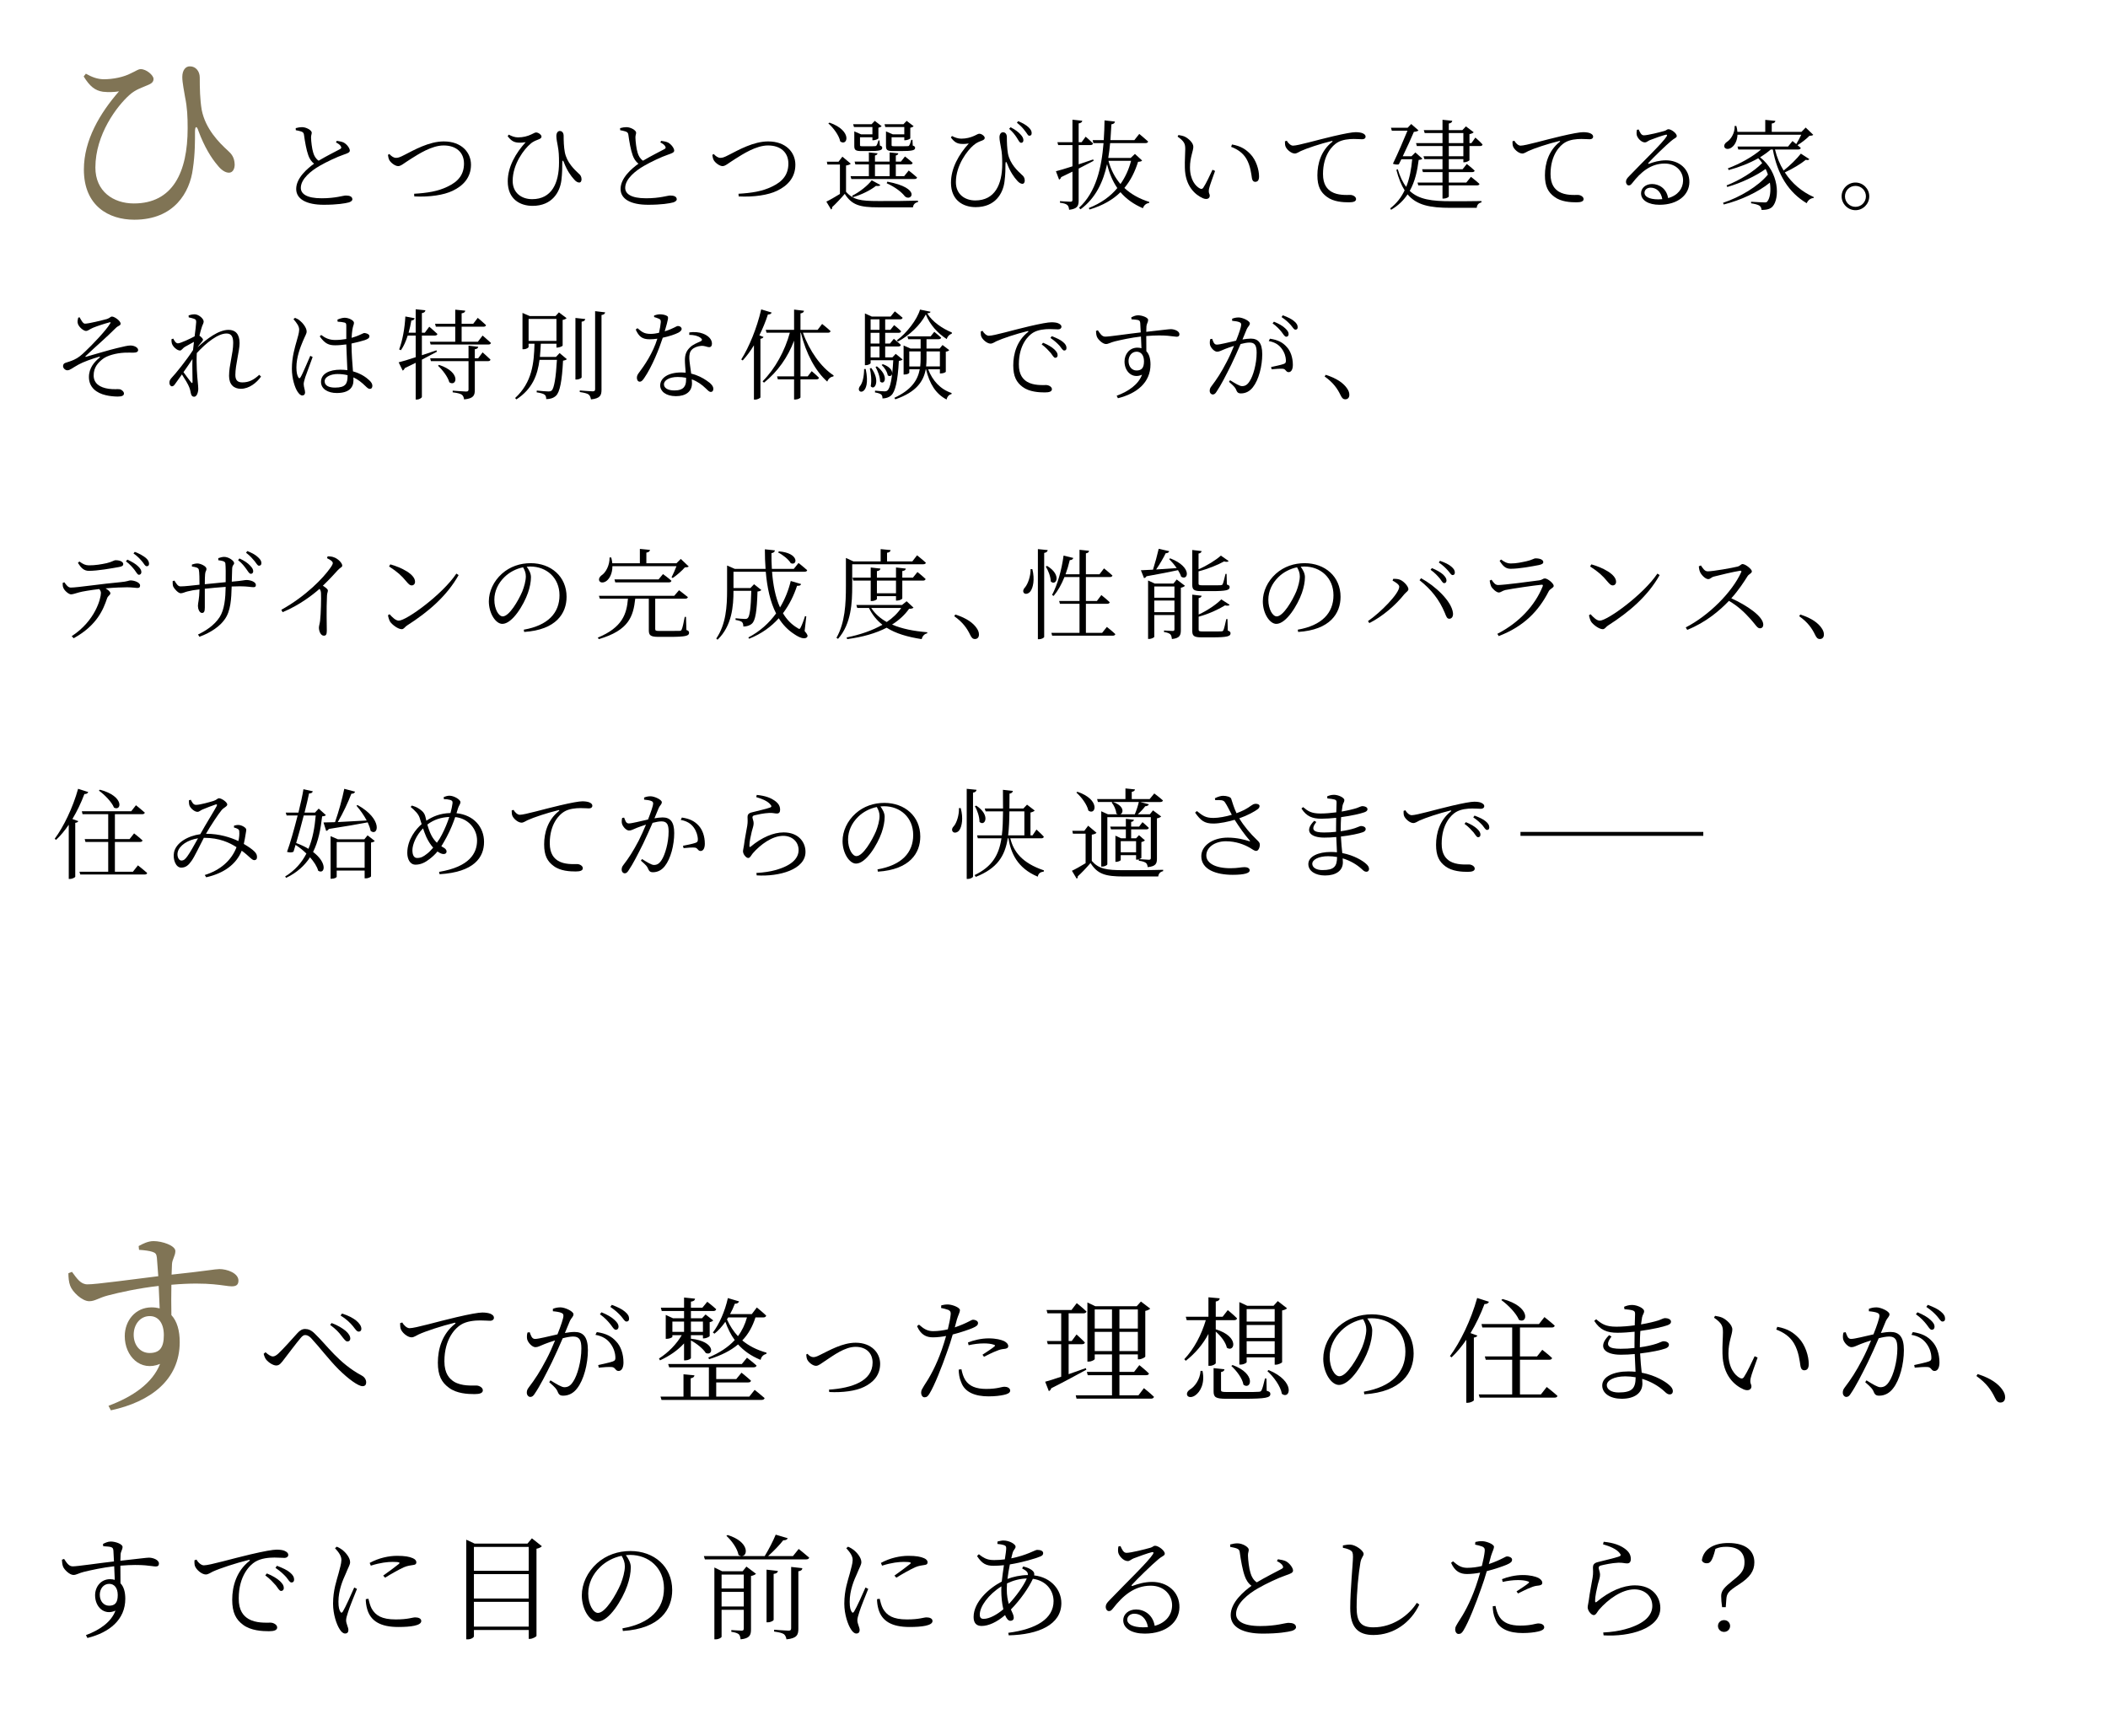 <?xml version="1.0" encoding="UTF-8"?>
<svg xmlns="http://www.w3.org/2000/svg" id="_レイヤー_1" data-name="レイヤー_1" version="1.1" viewBox="0 0 510 420">
  <defs>
    <style>
      .st0 {
        fill: none;
      }

      .st1 {
        fill: #807455;
      }
    </style>
  </defs>
  <g>
    <g>
      <path class="st1" d="M20.293,41.017c0-7.104,3.888-13.633,8.497-18.914-1.104.192-2.592.24-3.888.096-1.92-.288-3.168-1.296-4.657-3.696l.528-.672c1.44.816,2.832,1.344,4.368,1.344,2.256,0,4.8-.528,6.529-1.44,1.392-.624,1.728-1.008,2.4-1.008,1.344,0,3.072,1.488,3.072,2.353,0,.624-.288,1.056-1.344,1.488-1.249.576-2.929,1.008-4.465,2.4-3.024,2.688-8.256,9.553-8.256,17.569,0,5.761,4.32,8.689,9.312,8.689,9.409,0,13.009-7.537,13.009-18.194,0-2.784-.096-4.992-.624-7.537-.192-1.248-.672-3.504-.672-4.848,0-1.68.816-2.64,1.872-2.592,1.392,0,2.352,1.2,2.352,2.688,0,2.544.048,5.376.48,7.873.912,4.608,4.225,7.92,6.337,9.841.864.768,1.584,1.632,1.632,3.36,0,1.008-.432,1.968-1.392,1.968-.912,0-1.92-.72-2.736-1.776-1.536-1.776-3.216-4.513-4.608-8.257-.432-1.392-.864-1.296-.864.144,0,1.824.048,5.28-.528,9.025-.72,5.521-4.417,12.241-14.161,12.241-6.145,0-12.193-3.312-12.193-12.145Z"></path>
      <path d="M71.661,45.714c0-2.689,2.785-4.999,4.332-6.117-.69-.5-1.143-1.262-1.404-2.023-.452-1.238-.81-3.237-1.047-4.975-.047-.381-.19-.619-.667-.786-.381-.143-.952-.238-1.309-.309l-.024-.5c.619-.167,1.047-.238,1.523-.238,1.071,0,2.333.762,2.356,1.309,0,.428-.19.667-.167,1.238.024.904.214,2.642.524,3.618.238.809.619,1.476,1.309,1.952,1.738-1.047,4.213-2.285,5.094-2.761.381-.19.476-.357.31-.667-.19-.428-.714-.738-1.214-1l.214-.381c.643.095,1.261.214,1.69.428.857.5,1.452,1.428,1.452,1.928,0,.476-.571.667-1.523,1-1.5.5-4.166,1.761-5.808,2.713-1.904,1.095-4.523,3.094-4.523,5.308,0,1.404,1.333,2.523,5.046,2.523,3.38,0,5.166-.667,5.855-.667.833,0,1.571.214,1.571.928,0,.31-.381.595-.857.738-.881.238-2.833.571-6.07.571-4.166,0-6.665-1.357-6.665-3.833Z"></path>
      <path d="M108.306,45.143c2.69-1.261,3.951-3.023,3.951-5.57,0-2.666-1.856-4.38-4.927-4.38-2.904,0-6.118,2.119-7.903,3.237-1.761,1.095-2.404,1.761-3.094,1.761-.714,0-1.714-.762-2.095-1.38-.238-.381-.31-.857-.381-1.333l.333-.214c.523.571,1.095.929,1.595.929.476,0,.857-.072,2.119-.738,2.238-1.143,5.903-3.237,9.45-3.237,4.356,0,6.593,2.69,6.593,5.642,0,3.095-1.88,5.094-4.451,6.308-2.118,1.023-5.546,1.547-9.26,1.357l-.047-.643c3.166-.19,5.737-.571,8.117-1.738Z"></path>
      <path d="M122.842,43.881c0-3.523,1.928-6.832,4.333-9.474-.548.095-1.19.143-1.904.095-.952-.095-1.595-.428-2.452-1.547l.262-.381c.762.405,1.476.667,2.262.667,1.214,0,2.285-.286,3.142-.69.738-.333.928-.5,1.214-.5.619,0,1.309.619,1.309.976,0,.262-.119.452-.571.643-.571.238-1.38.476-2.118,1.143-1.476,1.238-4.285,4.832-4.285,8.95,0,2.976,2.214,4.427,4.713,4.427,4.713,0,6.499-3.856,6.499-8.854,0-1.571-.048-2.738-.31-4.071-.119-.619-.333-1.69-.333-2.333,0-.81.381-1.238.833-1.238.595,0,.928.5.928,1.167,0,1.214.047,2.713.286,3.975.5,2.523,2.333,4.189,3.333,5.142.381.309.69.667.714,1.38,0,.429-.167.81-.571.81-.357,0-.833-.262-1.214-.738-.809-.88-1.714-2.142-2.452-4.07-.238-.667-.429-.643-.429.071,0,.905,0,2.476-.214,4.213-.357,2.809-2.214,6.166-6.975,6.166-2.976,0-5.999-1.571-5.999-5.927Z"></path>
      <path d="M150.14,45.714c0-2.689,2.785-4.999,4.332-6.117-.69-.5-1.143-1.262-1.404-2.023-.452-1.238-.81-3.237-1.047-4.975-.047-.381-.19-.619-.667-.786-.381-.143-.952-.238-1.309-.309l-.024-.5c.619-.167,1.047-.238,1.523-.238,1.071,0,2.333.762,2.356,1.309,0,.428-.19.667-.167,1.238.024.904.214,2.642.524,3.618.238.809.619,1.476,1.309,1.952,1.738-1.047,4.213-2.285,5.094-2.761.381-.19.476-.357.31-.667-.19-.428-.714-.738-1.214-1l.214-.381c.643.095,1.261.214,1.69.428.857.5,1.452,1.428,1.452,1.928,0,.476-.571.667-1.523,1-1.5.5-4.166,1.761-5.808,2.713-1.904,1.095-4.523,3.094-4.523,5.308,0,1.404,1.333,2.523,5.046,2.523,3.38,0,5.166-.667,5.855-.667.833,0,1.571.214,1.571.928,0,.31-.381.595-.857.738-.881.238-2.833.571-6.07.571-4.166,0-6.665-1.357-6.665-3.833Z"></path>
      <path d="M186.785,45.143c2.69-1.261,3.951-3.023,3.951-5.57,0-2.666-1.856-4.38-4.927-4.38-2.904,0-6.118,2.119-7.903,3.237-1.761,1.095-2.404,1.761-3.094,1.761-.714,0-1.714-.762-2.095-1.38-.238-.381-.31-.857-.381-1.333l.333-.214c.523.571,1.095.929,1.595.929.476,0,.857-.072,2.119-.738,2.238-1.143,5.903-3.237,9.45-3.237,4.356,0,6.593,2.69,6.593,5.642,0,3.095-1.88,5.094-4.451,6.308-2.118,1.023-5.546,1.547-9.26,1.357l-.047-.643c3.166-.19,5.737-.571,8.117-1.738Z"></path>
      <path d="M204.686,46.404c1.714,1.952,3.57,2.238,7.736,2.238,2.88.024,6.712,0,9.664-.095v.357c-.69.119-1.119.547-1.214,1.262h-8.403c-4.427,0-6.379-.547-8.093-3.261-.881,1.047-2.237,2.476-3.071,3.237.072.286-.047.429-.238.547l-1.143-1.904c.809-.381,2.095-1.119,3.285-1.856v-7.118h-3.023l-.143-.69h2.833l.928-1.214,2.023,1.69c-.143.167-.5.357-1.143.452v6.355ZM203.282,34.217c-.286-1.476-1.667-3.309-2.88-4.356l.286-.19c5.665,1.976,4.332,5.856,2.595,4.546ZM217.326,37.097c-.024.262-.19.428-.595.524v1.476h1.238l.976-1.238s1.167.881,1.857,1.547c-.048.262-.286.381-.571.381h-3.5v2.833h2.023l1.095-1.357s1.237.952,2.023,1.69c-.071.262-.286.357-.619.357h-15.282l-.19-.69h4.428v-2.833h-3.261l-.19-.69h3.452v-2.214l2.095.214c-.048.262-.214.428-.619.524v1.476h3.547v-2.214l2.095.214ZM212.994,44.762c-.143.238-.5.286-1.071.214-1.214.976-3.452,2.143-5.594,2.738l-.167-.357c1.857-.904,3.856-2.547,4.737-3.737l2.095,1.143ZM206.686,31.789l1.642.714h2.738v-1.761h-4.452l-.214-.69h4.475l.762-.809,1.666,1.285c-.119.143-.428.286-.786.381v2.547c-.023.167-.762.476-1.214.476h-.238v-.714h-3v1.88c0,.238.024.286.619.286h1.523c.69,0,1.262,0,1.452-.024.167,0,.285-.023.381-.143.119-.143.333-.667.5-1.238h.238l.095,1.238c.452.143.571.286.571.547,0,.595-.595.786-3.285.786h-1.785c-1.452,0-1.69-.31-1.69-1.262v-3.499ZM211.684,42.62h3.547v-2.833h-3.547v2.833ZM218.588,30.051l.762-.809,1.69,1.285c-.119.143-.428.31-.809.381v2.547c-.024.167-.738.476-1.214.476h-.238v-.714h-3.071v1.88c0,.238.047.286.667.286h1.666c.714,0,1.333,0,1.547-.024.19,0,.286-.023.357-.143.167-.19.357-.762.524-1.381h.286l.071,1.381c.429.143.571.286.571.547,0,.595-.619.786-3.428.786h-1.904c-1.476,0-1.714-.31-1.714-1.262v-3.499l1.643.714h2.785v-1.761h-4.594l-.19-.69h4.594ZM218.921,47.5c-.762-1-2.261-2.19-4.403-3.166l.167-.381c8.45,1.595,5.713,4.951,4.237,3.547Z"></path>
      <path d="M230.075,44.19c0-3.499,1.904-6.832,4.308-9.474-.523.095-1.19.143-1.88.095-.952-.071-1.619-.428-2.452-1.547l.262-.357c.738.381,1.476.643,2.261.643,1.19,0,2.262-.286,3.142-.69.738-.333.905-.5,1.214-.5.619,0,1.309.619,1.309.976,0,.262-.119.453-.571.643-.595.238-1.381.476-2.143,1.167-1.452,1.214-4.261,4.808-4.261,8.926,0,2.975,2.214,4.427,4.689,4.427,4.737,0,6.522-3.856,6.522-8.855,0-1.547-.047-2.713-.333-4.07-.095-.619-.333-1.667-.333-2.333,0-.81.381-1.238.857-1.238.595,0,.929.5.929,1.167,0,1.214.047,2.714.262,3.975.5,2.523,2.333,4.189,3.356,5.142.381.31.69.667.714,1.381,0,.429-.19.81-.571.81s-.833-.262-1.238-.738c-.809-.881-1.69-2.142-2.428-4.07-.238-.667-.428-.643-.428.071,0,.905,0,2.476-.238,4.213-.357,2.809-2.19,6.165-6.975,6.165-2.952,0-5.975-1.571-5.975-5.927ZM245.999,33.313c-.428-.643-.904-1.333-1.856-2.143l.357-.381c1.119.571,1.856,1.143,2.38,1.714.547.571.738,1.023.714,1.476-.024.405-.262.595-.571.571-.381-.024-.595-.571-1.024-1.238ZM247.975,31.67c-.477-.643-.952-1.19-1.952-1.976l.31-.381c1.166.5,1.904.928,2.476,1.452.595.547.833,1.047.785,1.5,0,.381-.214.595-.595.571-.333,0-.524-.595-1.023-1.167Z"></path>
      <path d="M259.465,40.239v-5.142h-3.452l-.19-.69h3.642v-5.451l2.38.262c-.071.333-.309.571-.88.643v4.546h.714l.976-1.333s1.119.929,1.785,1.643c-.071.262-.286.381-.619.381h-2.856v4.666l3.523-1.19.095.333-3.618,1.88v7.689c0,1.285-.238,2.047-2.309,2.285-.048-.477-.143-.905-.452-1.167-.31-.262-.857-.429-1.762-.547v-.381s2.095.143,2.5.143.524-.119.524-.476v-6.808l-2.738,1.333c-.071.286-.262.524-.5.595l-.762-2.023c.785-.19,2.237-.619,3.999-1.19ZM269.748,29.409c-.072.357-.262.595-.857.667-.071,1.238-.143,2.523-.238,3.832h5.784l1.19-1.5s1.333,1.071,2.142,1.833c-.047.262-.286.381-.619.381h-8.569c-.095,1.19-.262,2.404-.453,3.594h5.428l1.023-.976,1.737,1.595c-.167.214-.404.286-.976.31-.738,2.356-1.785,4.499-3.309,6.332,1.618,1.523,3.666,2.642,6.022,3.38l-.047.262c-.69.071-1.238.523-1.5,1.262-2.213-.952-3.999-2.214-5.427-3.88-1.81,1.786-4.237,3.213-7.475,4.189l-.19-.357c2.952-1.167,5.237-2.809,6.903-4.832-1.095-1.595-1.928-3.499-2.476-5.784-.929,4.261-2.738,8.212-6.427,10.926l-.357-.381c4.118-3.761,5.451-9.688,5.927-15.639h-2.452l-.19-.714h2.69c.119-1.618.167-3.213.19-4.784l2.523.286ZM273.651,38.906h-5.475c.595,2.214,1.595,4.094,2.904,5.618,1.19-1.667,2.023-3.547,2.57-5.618Z"></path>
      <path d="M286.66,40.549c-.047-1.714.095-3.356.095-4.428,0-1.285-.167-1.88-1.856-3.07l.214-.381c.571.095,1.048.19,1.5.381.857.404,2.095,1.476,2.095,2.452,0,1.047-.81,2.547-.81,4.999,0,3.023,1.381,4.57,2.38,5.094.357.19.619.143.833-.167.738-1.119,1.547-2.88,2.237-4.356l.619.286c-.548,1.571-1.31,3.571-1.452,4.309-.214,1.071.167,1.19.167,1.69,0,.643-.643,1.023-1.619.619-1.856-.81-4.332-2.88-4.404-7.427ZM302.894,43.167c-.167-1.047-.357-3.07-1.357-4.761-.833-1.404-2.119-2.285-3.689-2.88l.214-.571c2.238.404,3.404,1.237,4.476,2.356,1.356,1.404,2.071,3.761,2.071,5.355,0,.929-.31,1.333-.952,1.333-.381,0-.667-.285-.762-.833Z"></path>
      <path d="M321.008,47.618c-1.5-1.095-2.285-2.523-2.285-5.213,0-2.809.88-5.951,3.57-8.069.167-.143.143-.286-.119-.214-2.666.643-6.046,1.762-7.474,2.428-.476.214-.952.595-1.452.595-.881,0-2.071-1.047-2.285-1.856-.095-.381-.071-.738-.095-1.095l.452-.143c.333.619.976,1.19,1.5,1.19,1.237,0,5.832-1.38,9.759-2.285,2.737-.643,4.594-.976,5.403-.976.619,0,1.309.095,1.69.262.524.238.714.5.714.833,0,.333-.286.619-.809.619-.453,0-1.167-.071-2.047-.071-1.143,0-2.809.143-3.999.88-1.071.643-3.452,2.856-3.452,7.617,0,2.595,1.071,3.666,2.023,4.261,1.547.928,3.642.785,4.618.785.571,0,1.356.405,1.356,1,0,.571-.643.785-1.714.785-1.38,0-3.737-.095-5.355-1.333Z"></path>
      <path d="M340.209,45.214c.833-2.047,1.238-4.333,1.452-6.689h-2.618l-.619,1.238c-.381.095-.833.071-1.428-.143,1.214-2.523,2.618-5.784,3.522-7.998h-3.785l-.214-.714h4.047l.857-.904,1.761,1.547c-.167.19-.571.31-1.119.357-.595,1.428-1.666,3.785-2.69,5.903h2.119l.928-.929,1.69,1.5c-.143.214-.381.262-.881.309-.333,2.642-.881,5.213-2.166,7.499,2.214,2.095,5.379,2.499,10.021,2.499,1.69,0,5.475,0,7.331-.047v.333c-.714.119-1.095.643-1.143,1.309h-6.332c-4.951,0-8.188-.619-10.402-3.261-.952,1.428-2.237,2.713-3.999,3.737l-.19-.357c1.571-1.214,2.69-2.689,3.476-4.356-.81-1.262-1.452-2.88-2-4.951l.333-.167c.548,1.809,1.214,3.213,2.047,4.285ZM351.35,29.218c-.048.333-.238.571-.833.667v1.595h3.285l.857-.904,1.88,1.428c-.167.19-.547.357-1.023.453v2.166h.476l.952-1.333s1.119.952,1.738,1.667c-.048.262-.262.381-.595.381h-2.571v3.404c-.024.167-.762.523-1.262.523h-.214v-.762h-3.522v2.452h3.332l1.024-1.285s1.167.904,1.904,1.619c-.072.262-.31.357-.643.357h-5.617v2.523h4.237l1.119-1.381s1.286.976,2.071,1.714c-.048.238-.286.357-.643.357h-6.784v2.666c0,.19-.643.523-1.238.523h-.285v-3.189h-5.856l-.19-.69h6.046v-2.523h-4.737l-.19-.69h4.928v-2.452h-4.38l-.214-.69h4.594v-2.476h-6.213l-.19-.714h6.403v-2.428h-4.309l-.214-.714h4.523v-2.5l2.356.238ZM350.516,34.622h3.522v-2.428h-3.522v2.428ZM354.039,37.812v-2.476h-3.522v2.476h3.522Z"></path>
      <path d="M376.058,47.618c-1.5-1.095-2.285-2.523-2.285-5.213,0-2.809.88-5.951,3.57-8.069.167-.143.143-.286-.119-.214-2.666.643-6.046,1.762-7.474,2.428-.476.214-.952.595-1.452.595-.881,0-2.071-1.047-2.285-1.856-.095-.381-.071-.738-.095-1.095l.452-.143c.333.619.976,1.19,1.5,1.19,1.237,0,5.832-1.38,9.759-2.285,2.737-.643,4.594-.976,5.403-.976.619,0,1.309.095,1.69.262.524.238.714.5.714.833,0,.333-.286.619-.809.619-.453,0-1.167-.071-2.047-.071-1.143,0-2.809.143-3.999.88-1.071.643-3.452,2.856-3.452,7.617,0,2.595,1.071,3.666,2.023,4.261,1.547.928,3.642.785,4.618.785.571,0,1.356.405,1.356,1,0,.571-.643.785-1.714.785-1.38,0-3.737-.095-5.355-1.333Z"></path>
      <path d="M397.03,46.762c0-1.262,1.119-2.238,2.666-2.238,1.714,0,3.5,1.095,3.88,3.404,2.38-.643,3.57-2.309,3.618-4.166.071-2.095-1.523-4.189-4.452-4.189-3.428,0-5.832,2.142-7.832,4.713-.357.452-.547.595-.904.571-.286,0-.643-.357-.619-.952.024-.429.238-.762.786-1.31,3.737-3.904,8.046-7.998,9.045-9.593.214-.357.071-.452-.214-.405-.762.167-2.833.905-3.856,1.309-.452.19-.786.548-1.167.548-.904,0-1.785-1.023-1.976-1.714-.095-.381-.071-.881.024-1.333l.428-.071c.31.69.619,1.404,1.238,1.404.952,0,3.952-.762,5.022-1.071.524-.167.595-.405.929-.405.714,0,2.023,1,2.023,1.643,0,.452-.548.476-1.381,1.214-1.214,1-4.38,4.071-5.451,5.261-.167.143-.071.333.119.238,1.095-.404,2.5-.833,4.094-.833,3.094,0,5.737,2.023,5.666,5.332-.048,2.976-2.714,5.427-7.213,5.427-2.666,0-4.475-1.071-4.475-2.785ZM399.339,45.405c-.833,0-1.476.5-1.476,1.261,0,.833,1.023,1.571,3.332,1.571l.976-.048c-.309-1.833-1.476-2.785-2.833-2.785Z"></path>
      <path d="M420.08,30.48c.143.5.238.976.262,1.429h6.737v-2.904l2.452.238c-.048.333-.286.571-.881.643v2.023h7.189l1.023-1.048,1.833,1.762c-.19.19-.477.214-.929.238-.69.738-1.952,1.69-2.88,2.261l.785.667c-.047.262-.286.381-.619.381h-5.618c.452,1.88,1.166,3.594,2.095,5.094,1.571-1.238,3.261-2.928,4.166-4.094l2.047,1.333c-.143.214-.357.286-.857.167-1.166.952-3.166,2.167-5.07,3.047,1.738,2.69,4.166,4.713,7.022,5.975l-.071.214c-.738.047-1.333.523-1.667,1.261-4.308-2.571-7.07-6.855-8.188-12.997h-.5c-.762.667-1.643,1.309-2.595,1.88,4.666,3.618,4.808,9.974,3.023,11.926-.5.547-1.309.833-2.666.809-.024-.476-.19-.785-.5-1.023-.309-.214-1.143-.452-2.023-.571v-.381c.976.071,2.666.167,3.237.167.333,0,.547-.024.69-.238.643-.762.928-2.523.619-4.547-2.785,2.262-7.046,4.261-11.164,5.285l-.167-.405c4.094-1.356,8.498-3.975,10.854-6.832-.143-.452-.333-.905-.548-1.357-2.38,1.714-6.022,3.428-9.283,4.356l-.167-.381c3.094-1.19,6.593-3.333,8.617-5.404-.286-.405-.595-.809-.952-1.167-2.095,1.19-4.594,2.167-7.141,2.856l-.214-.404c3.023-1.143,5.975-2.809,8.046-4.57h-5.522l-.19-.714h12.235l1.071-1.333.905.738c.381-.619.857-1.523,1.214-2.261h-15.425c-.071,1.523-.714,2.571-1.381,3.047-.595.476-1.452.547-1.761,0-.214-.476.095-1.0.571-1.309.976-.595,1.952-2.166,1.88-3.856h.405Z"></path>
      <path d="M445.553,47.5c0-1.833,1.523-3.333,3.356-3.333,1.833,0,3.333,1.5,3.333,3.333,0,1.833-1.5,3.356-3.333,3.356-1.833,0-3.356-1.523-3.356-3.356ZM451.432,47.5c0-1.405-1.119-2.523-2.523-2.523-1.428,0-2.547,1.119-2.547,2.523,0,1.404,1.119,2.547,2.547,2.547,1.405,0,2.523-1.143,2.523-2.547Z"></path>
      <path d="M25.585,95.616c-2.19-.5-4.07-1.857-4.07-4.38,0-2.262,1.38-3.714,2.523-4.666.238-.214.19-.333-.119-.238-1.738.524-3.737,1.214-4.927,1.88-1.5.81-2.023,1.381-2.714,1.381-.452,0-1.023-.476-1.023-1,0-.381.167-.667.595-.809.595-.19,1.38-.429,2.047-.738 1-.453,1.737-1.048,2.785-2.071,1.452-1.356,4.999-5.022,5.975-6.712.19-.31.071-.333-.19-.262-1.19.31-2.856.857-3.928,1.286-1,.428-1.214.786-1.762.786-.571,0-1.928-1.071-2-2.047-.047-.309.048-.809.143-1.167l.333-.095c.405.738.833,1.547,1.286,1.547.857.024,4.237-.833,5.308-1.119.81-.262.833-.595,1.262-.595.595,0,2.071,1.047,2.071,1.714,0,.5-.595.452-1.19,1.071-2.547,2.547-4.404,4.047-7.284,6.784-.095.095-.048.19.071.167,2.356-.667,5.856-1.714,7.475-2.095,1.714-.405,2.642-.643,3.309-.643.904,0,1.856.476,1.856,1.095,0,.381-.309.643-1.214.643-.523,0-1.071-.048-2.071,0-2.023.095-4.189.69-5.237,1.5-1.119.857-2.261,2.023-2.237,4.046.023,1.904,1.476,2.88,3.618,3.19,1.261.19,2.166.024,2.737.119.428.096.976.571.976,1.024,0,.5-.476.738-1.5.738-.738,0-1.976-.095-2.904-.333Z"></path>
      <path d="M41.585,83.119c-.095-.333-.119-.714-.095-1.047l.428-.143c.357.738.714,1.143,1.143,1.143.595,0,3.047-1.166,4.023-1.69.19-1.523.357-2.761.381-3.452,0-.547-.119-.643-.547-.809-.31-.095-.738-.238-1.262-.333l-.023-.476c.404-.143.904-.262,1.452-.262.976,0,2.19,1.047,2.19,1.738,0,.5-.286.714-.547,1.666-.119.357-.286.976-.476,1.762.381.262.857.714.857.952,0,.286-.262.476-.547.857-.262.286-.5.619-.762 1,2.261-2.047,5.07-4.213,7.498-4.213,1.643,0,2.666 1,2.666,3.213,0,1.856-1.023,5.26-1.023,7.688,0,1.286.547,1.809,1.69,1.809,1.571,0,2.713-.571,4.094-1.833l.429.429c-1.048,1.476-2.856,2.952-4.88,2.952-1.69,0-2.856-1.024-2.856-3.119,0-2.642 1-5.403 1-7.974,0-1.5-.428-2.285-1.619-2.285-2.023,0-4.808,2.143-7.188,4.737-.143,2.738.095,5.594.238,7.022.048.595.119,1.095.119,1.619,0,.809-.333,1.928-1,1.928-.429,0-.667-.262-.786-.81-.119-.571-.19-.976-.405-1.5-.214-.619-1.071-2.047-1.762-3.095l-1.547,2.167c-.286.404-.5.714-.857.714-.333,0-.619-.357-.619-.833,0-.429.072-.714.5-1.19.976-1.023,3.571-4.213,5.213-6.76l.214-1.976c-.81.428-1.643.905-2.237,1.238-.5.31-.738.857-1.143.857-.69,0-1.714-.905-1.952-1.69ZM44.393,90.046c.667.928,1.523,2.071,1.857,2.476.214.238.333.214.333-.167.023-1.143-.096-3.333-.024-5.475-.643,1-1.428,2.095-2.167,3.166Z"></path>
      <path d="M71.998,94.783c-.643-.952-1.38-3.166-1.38-5.57,0-2.833.738-5.213,1.143-6.642.31-1.143.595-1.976.619-2.761.024-.857-.547-1.619-1.38-2.595l.381-.31c.547.238.786.333,1.214.714.5.381,1.595,1.595,1.595,2.595,0,.524-.333.952-.929,2.38-.571,1.357-1.547,3.809-1.547,6.284,0,1.262.19,1.928.452,2.404.143.286.357.333.547,0,.5-.786,1.809-3.975,2.356-5.189l.571.285c-.452,1.238-1.476,4.023-1.785,4.88-.214.762-.381,1.262-.381,1.643,0,.738.333,1.476.333,2.047,0,.453-.238.738-.667.738-.428,0-.785-.381-1.143-.905ZM77.354,81.381l.357-.333c.952.738,1.976,1.214,3.333,1.214.976,0,1.904-.095,2.737-.238v-3.189c0-.547-.095-.69-.429-.786-.452-.119-1.023-.19-1.666-.214l-.048-.5c.476-.214,1.214-.453,1.738-.453 1,0,2.261.643,2.261,1.214,0,.476-.214.619-.381,1.666-.095.523-.143,1.19-.19,1.976.667-.19,1.19-.381,1.547-.523 1-.405,1.309-.643,1.523-.643.5.023,1.238.285,1.238.762,0,.452-.31.666-1.095.952-.667.214-1.857.547-3.237.833,0,2.452.214,4.903.357,6.736,1.928.523,3.189,1.452,3.927,2.143.477.428.762.88.762,1.333,0,.476-.214.762-.619.762-.357,0-.643-.286-1.095-.714-.856-.833-1.761-1.571-2.88-2.071l.023.69c0,1.809-1.119,3.094-4.046,3.094-2.119,0-3.809-.976-3.809-2.69,0-2.023,2.095-2.952,4.666-2.952.619,0,1.19.048,1.714.119-.048-1.69-.214-4.166-.262-6.237-.905.119-1.809.214-2.69.214-1.476,0-2.452-.333-3.737-2.166ZM81.639,90.498c-1.476,0-3.094.619-3.094,1.762,0,1.071,1.071,1.523,2.5,1.523,2.594,0,3.047-.952,3.047-2.88v-.119c-.738-.19-1.547-.286-2.452-.286Z"></path>
      <path d="M100.569,86.428v-5.237h-1.928c-.428,1.357-.976,2.595-1.643,3.547l-.428-.19c.809-2.143,1.356-5.118,1.5-7.974l2.261.428c-.071.286-.31.524-.809.547-.167,1-.405,2-.667,2.952h1.714v-5.665l2.356.238c-.071.357-.262.595-.857.69v4.737h.714l1.071-1.452s1.214,1.023,1.976,1.761c-.072.262-.286.381-.619.381h-3.142v4.761l3.523-1.19.119.333-3.642,1.928v8.998c0,.238-.619.643-1.19.643h-.31v-8.878l-2.643,1.285c-.095.262-.285.5-.5.595l-.976-2c.833-.19,2.309-.643,4.118-1.238ZM112.566,75.168c-.048.333-.286.571-.881.643v2.523h2.809l1.095-1.428s1.262,1.047,2,1.762c-.071.262-.286.381-.595.381h-5.308v3.642h3.928l1.143-1.5s1.262,1.071,2.023,1.785c-.072.262-.286.381-.619.381h-13.973l-.19-.667h6.141v-3.642h-4.689l-.19-.714h4.879v-3.404l2.428.238ZM115.708,83.904c-.072.333-.262.524-.833.595v2.19h.81l1.071-1.428s1.19,1.024,1.904,1.738c-.024.262-.262.381-.595.381h-3.19v6.975c0,1.262-.262,2.071-2.594,2.285-.072-.476-.214-.881-.547-1.143-.405-.262-1.048-.429-2.214-.571v-.405s2.713.214,3.237.214c.452,0,.595-.143.595-.5v-6.855h-9.093l-.19-.69h9.283v-3.047l2.357.262ZM108.71,92.498c-.357-1.333-1.666-3.023-2.737-3.999l.238-.214c5.475,1.786,4.237,5.404,2.499,4.213Z"></path>
      <path d="M126.412,75.716l1.762.762h6.236l.81-.904,1.856,1.404c-.143.167-.5.357-.952.429v6.213c-.023.143-.785.476-1.285.476h-.214v-.928h-3.785c-.048,1.095-.119,2.143-.214,3.19h3.88l.88-.929,1.762,1.476c-.167.167-.453.286-.928.357-.238,4.856-.762,7.665-1.738,8.522-.595.547-1.428.786-2.333.786,0-.453-.071-.833-.381-1.071-.309-.262-1.119-.452-1.928-.571l.024-.429c.857.095,2.309.214,2.785.214.405,0,.619-.047.833-.238.595-.548,1.024-3.166,1.262-7.403h-4.213c-.476,3.689-1.714,7.022-5.594,9.569l-.31-.333c4.142-3.809,4.57-8.474,4.689-13.14h-1.428v.786c0,.143-.476.547-1.238.547h-.238v-8.784ZM127.888,82.477h6.736v-5.309h-6.736v5.309ZM141.599,77.192c-.071.333-.286.571-.881.643v13.449c0,.214-.643.547-1.214.547h-.286v-14.901l2.38.262ZM146.407,75.573c-.047.333-.285.571-.88.643v18.067c0,1.309-.262,2.118-2.547,2.356-.095-.5-.238-.905-.571-1.19-.381-.262-1.023-.428-2.142-.595v-.381s2.619.214,3.118.214c.476,0,.595-.167.595-.547v-18.853l2.428.286Z"></path>
      <path d="M153.8,79.739l.428-.333c1.024.857,1.547,1.38,3.19,1.38.69,0,1.428-.119,2.023-.262.214-.928.381-1.952.428-2.571.024-.5-.095-.69-.5-.857-.357-.167-.785-.286-1.119-.381v-.381c.381-.143.952-.286,1.405-.286.619,0,1.333.143,1.737.405.405.238.31.667-.571,3.713,2.285-.714,2.761-1.286,3.214-1.286.5,0,.88.333.88.714,0,.428-.547.762-.809.904-.738.381-2.166.881-3.761,1.214-.833,2.57-2.547,6.95-4.499,9.783-.333.476-.619.857-1.071.857-.476,0-.69-.5-.69-.928,0-.381.119-.738.429-1.143,1.452-1.928,3.451-4.856,4.522-8.332-.643.095-1.285.143-1.88.143-1.786,0-2.595-.667-3.356-2.357ZM159.727,93.259c0-1.809,1.928-3.142,5.094-3.142.381,0,.738.024,1.071.048-.071-1.047-.19-2.119-.19-3.047,0-1.333.381-2.214,1.143-2.976.738-.786,1.809-1.167,2.642-1.547.5-.238.405-.547,0-.857-.667-.5-1.642-.714-2.737-.714l.024-.595c1.166-.167,2.38-.071,3.285.286,1.452.547,2.19,1.476,2.19,2.428,0,.548-.238.857-.69.857-.547,0-.952-.381-1.976-.31-.833.095-1.69.381-2.214.928-.523.524-.619,1.286-.595,2.142.023.714.262,2.214.452,3.642,1.547.357,2.809,1.047,3.713,1.667,1.143.738,1.643,1.404,1.643,2,0,.476-.214.762-.595.762-.452,0-.738-.405-1.262-.881-.904-.881-2-1.667-3.356-2.166l.048.952c0,1.976-1.452,3.118-3.88,3.118-2.476,0-3.809-1.214-3.809-2.595ZM163.964,91.212c-2.19,0-3.333.904-3.333,1.761,0,.833.81,1.5,2.547,1.5,2.285,0,2.809-1.143,2.809-2.547v-.523c-.643-.119-1.309-.19-2.023-.19Z"></path>
      <path d="M183.975,81.977v14.187c-.024.119-.667.523-1.286.523h-.285v-13.14c-.833,1.381-1.762,2.619-2.714,3.666l-.357-.238c1.88-2.952,3.785-7.569,4.832-12.116l2.523.762c-.095.285-.357.476-.904.476-.571,1.762-1.285,3.476-2.071,5.047l1.0.381c-.095.238-.333.381-.738.452ZM198.138,91.403c-.047.262-.286.381-.595.381h-3.88v4.356c0,.19-.643.523-1.214.523h-.333v-4.879h-3.928l-.19-.714h4.118v-8.641c-1.5,3.975-3.952,7.498-7.284,10.164l-.333-.333c3.094-3.095,5.403-7.427,6.593-11.759h-5.641l-.19-.69h6.855v-4.904l2.404.286c-.071.333-.262.547-.857.643v3.976h4.142l1.095-1.429s1.286,1,2.047,1.738c-.071.262-.31.381-.619.381h-6.07c1.547,4.38,4.427,8.403,7.427,10.331l-.071.262c-.643.071-1.19.5-1.476,1.238-2.833-2.5-5.118-6.713-6.379-11.831h-.095v10.569h1.738l.976-1.262s1.095.905,1.761,1.595Z"></path>
      <path d="M209.444,89.284c1.428,6.784-2.618,6.07-1.452,4.237.667-.762,1.048-2.285,1.071-4.237h.381ZM209.254,75.835l1.667.762h4.546l1.023-1.262s1.143.881,1.881,1.547c-.048.262-.286.381-.595.381h-3.618v2.547h1.261l.905-1.143s1.071.833,1.69,1.476c-.047.262-.262.381-.571.381h-3.285v2.595h1.167l.928-1.143s1.047.833,1.69,1.476c-.048.262-.286.381-.595.381h-3.189v2.643h1.738l.809-.857,1.667,1.357c-.167.19-.453.286-.905.333-.262,4.999-.905,7.522-1.857,8.355-.571.524-1.333.738-2.118.738.023-.381-.048-.762-.333-.976-.238-.19-.857-.381-1.476-.477l.024-.428c.69.071,1.809.167,2.261.167.357,0,.547-.047.762-.238.643-.547,1.143-2.904,1.38-7.284h-5.475v.714c0,.095-.476.476-1.167.476h-.214v-12.521ZM210.658,93.45c.262-1.357.072-3.166-.214-4.308l.357-.096c2.261,3.071.809,5.594-.143,4.404ZM210.635,79.811h2.142v-2.547h-2.142v2.547ZM210.635,83.119h2.142v-2.595h-2.142v2.595ZM210.635,86.476h2.142v-2.643h-2.142v2.643ZM212.92,92.307c0-1.119-.571-2.618-1.095-3.523l.333-.143c3.023,2.333,1.833,4.713.762,3.666ZM214.776,90.808c-.119-.833-.809-1.904-1.476-2.5l.286-.19c3.333,1.167,2.309,3.547,1.19,2.69ZM225.155,81.381l.881-1.095s1.0.81,1.667,1.405c-.072.262-.286.381-.619.381h-2.928v2.261h3.166l.714-.857,1.619,1.238c-.143.19-.381.31-.833.381v4.856c0,.095-.547.405-1.19.405h-.238v-1h-2.833c1.024,2.737,2.976,4.856,5.666,5.737l-.024.262c-.595.119-1.023.571-1.19,1.309-2.666-1.38-4.118-3.832-4.975-7.308h-.071c-.524,2.88-2.238,5.499-7.355,7.26l-.238-.357c4.118-1.928,5.642-4.237,6.142-6.903h-2.523v.81c0,.143-.452.452-1.166.452h-.214v-7.022l1.667.738h2.452v-2.261h-3l-.19-.69h5.618ZM217.228,82.643l-.238-.31c2.333-1.69,4.927-5.046,5.594-7.427l2.547.524c-.047.238-.285.333-.809.381,1.238,2.047,3.642,3.666,5.975,4.642l-.047.31c-.595.167-1.047.666-1.19,1.285-2.166-1.381-4.094-3.476-5.07-5.975-1.309,2.571-4.046,5.142-6.76,6.57ZM222.632,88.665c.071-.619.095-1.237.095-1.88v-1.761h-2.738v3.642h2.643ZM227.392,85.023h-3.237v1.737c0,.643-.024,1.286-.095,1.904h3.333v-3.642Z"></path>
      <path d="M247.404,93.616c-1.476-1.095-2.261-2.523-2.261-5.213,0-2.809.88-5.951,3.57-8.069.167-.143.143-.286-.143-.214-2.643.643-6.022,1.762-7.475,2.428-.452.214-.952.595-1.452.595-.857,0-2.047-1.047-2.285-1.856-.095-.381-.071-.738-.071-1.095l.429-.143c.333.619.976,1.19,1.523,1.19,1.237,0,5.832-1.38,9.735-2.285,2.737-.643,4.594-.976,5.403-.976.643,0,1.31.071,1.69.262.523.238.738.5.738.833,0,.333-.31.619-.809.619-.477,0-1.167-.071-2.071-.071-1.143,0-2.785.143-3.999.88-1.071.643-3.428,2.856-3.428,7.617-.023,2.595,1.047,3.666,2,4.261,1.571.928,3.666.785,4.618.785.571,0,1.38.405,1.38,1,0,.571-.643.785-1.714.785-1.38,0-3.761-.119-5.379-1.333ZM254.211,85.404c-.523-.571-1.167-1.333-2.19-2.071l.333-.404c1.19.476,2.119,1.047,2.713,1.595.571.547.81.952.81,1.428,0,.381-.214.619-.571.619-.357,0-.619-.547-1.095-1.166ZM256.354,83.667c-.547-.595-1.143-1.167-2.214-1.904l.31-.428c1.19.452,2.142.904,2.69,1.38.643.524.88.976.88,1.476,0,.404-.19.619-.547.619-.381,0-.619-.547-1.119-1.143Z"></path>
      <path d="M265.394,81.501c-.167-.405-.214-.952-.238-1.428l.452-.167c.523.786.976,1.547,1.785,1.547.881.024,5.784-.714,8.593-1.023l-.119-2.261c-.047-.476-.167-.619-.547-.738-.357-.095-.857-.119-1.571-.167l-.047-.476c.428-.214 1-.5,1.619-.5.976,0,2.452.524,2.452,1.119,0,.547-.357.928-.405,1.523l-.047,1.356c3.928-.428,5.451-.643,5.951-.643.833,0,2.071.452,2.071,1.214,0,.429-.214.619-.667.619-.762,0-2.571-.571-7.355-.167l.024,3.666c.69.714 1,1.833 1,3.214,0,4.356-3.285,7.022-7.879,8.165l-.31-.595c2.904-1.071,5.285-2.761,6.142-5.094-2.333,1.071-4.237-.762-4.237-3.19,0-1.738,1.167-3.356,3.119-3.356.357,0,.69.048.976.143l-.119-2.833c-2.333.262-4.855.81-6.308,1.167-1.071.262-1.547.643-2.166.643-.786,0-1.904-1.071-2.167-1.738ZM276.772,87.428c0-1.547-.762-2.333-1.785-2.333-1.19,0-1.952,1.047-1.952,2.261,0,1.357.833,2.285,1.928,2.285,1.19,0,1.809-.571,1.809-2.213Z"></path>
      <path d="M299.004,94.164c-.19-.357-.357-.643-1.667-1.785l.262-.381c1.262.785,2.309,1.428,2.88,1.428.714,0,1.286-.262,1.88-1.237.81-1.214,1.667-4.118,1.667-6.832,0-1.737-.405-2.476-1.714-2.476-.571,0-1.357.143-2.166.357-.69,1.595-1.5,3.428-2.261,4.999-1.31,2.642-2.5,4.975-3.523,6.475-.333.571-.619.738-.976.738-.31,0-.714-.333-.714-.881,0-.404.095-.69.405-1.095,1.285-1.69,2.356-3.309,3.689-5.879.595-1.119,1.238-2.547,1.785-3.904-.856.262-1.666.547-2.142.738-1.047.405-1.38.667-1.952.667-.643,0-1.523-.904-1.714-1.666-.072-.381-.072-.929.071-1.381l.452-.071c.262.667.429,1.404,1.119,1.404.762,0,2.928-.571,4.666-.952.738-1.833,1.238-3.38,1.238-3.833,0-.286-.047-.476-.381-.619-.357-.19-1.214-.31-1.809-.357v-.5c.405-.167.905-.31,1.571-.31.952,0,2.713.833,2.713,1.428,0,.523-.476.786-.738,1.381l-1.047,2.523c.667-.119,1.428-.214,2-.214,1.762,0,2.785.976,2.785,3.785,0,2.88-.857,6.212-2.262,7.974-.69.904-1.666,1.5-2.88,1.5-.786,0-.952-.333-1.238-1.023ZM310.454,89.236c-.5-.071-2,.024-2.809.119l-.119-.547c.857-.19,2.38-.5,3.023-.738.5-.167.595-.405.548-1.023-.024-.619-.262-1.667-.976-2.643-.667-.928-1.595-1.595-3.166-1.88l.286-.571c1.928.286,3.118.905,4.07,2.0.881.928,1.476,2.5,1.476,4.332,0,.952-.31,1.738-1,1.762-.69,0-.619-.667-1.333-.81ZM310.073,80.334c-.477-.595-1.143-1.357-2.19-2.095l.333-.405c1.214.5,2.119,1.024,2.713,1.595.595.547.833.952.833,1.404,0,.404-.238.643-.571.643-.381,0-.667-.547-1.119-1.143ZM312.263,78.62c-.547-.595-1.119-1.167-2.213-1.904l.309-.429c1.214.453,2.143.905,2.714,1.405.643.523.881.976.881,1.476,0,.405-.19.595-.548.595-.381,0-.619-.547-1.143-1.143Z"></path>
      <path d="M324.333,95.616c-.762-1.571-1.738-3.023-3.856-4.523l.262-.405c2.856.905,4.356,2.119,5.142,3.261.429.619.571,1.071.571,1.595,0,.69-.404,1.071-.976,1.071-.5,0-.81-.286-1.143-1Z"></path>
      <path d="M15.325,142.214c-.143-.286-.167-.667-.167-1.166l.405-.167c.452.643.928,1.286,1.547,1.286,1.619,0,7.665-.928,12.044-1.309,1.667-.143,2.047-.429,2.404-.429.976,0,2.333.523,2.333,1.214,0,.405-.143.619-.667.619-.381,0-1.309-.167-2.452-.167-1.071,0-3.071.072-5.237.262.619.357,1.167.809,1.167,1.19,0,.452-.571.548-.809,1.262-.857,2.523-2.357,6.475-8.07,9.617l-.476-.5c5.737-3.737,7.07-9.165,7.07-10.45,0-.333-.119-.619-.405-.952-2.0.238-4.189.595-4.903.81-.738.19-1.381.452-1.904.476-.548.024-1.643-.904-1.881-1.595ZM18.849,136.191l.357-.333c.904.667,1.523.928,2.309.928,1.452.024,3.094-.262,4.284-.523,1.405-.333,1.714-.714,2.19-.714,1.047,0,1.833.381,1.833.952,0,.333-.262.571-1.023.69-1.833.333-5.189.928-7.284.928-1.214,0-1.881-.69-2.666-1.928ZM32.559,137.905c-.477-.595-1.071-1.333-2.095-2.095l.357-.404c1.143.523,2.047,1.071,2.594,1.619.571.547.81.952.786,1.452-.024.357-.262.595-.595.595-.357-.024-.571-.547-1.047-1.167ZM34.392,135.858c-.547-.619-1.071-1.238-2.095-1.952l.31-.381c1.19.453,2.0.952,2.595,1.405.619.5.857.976.857,1.476,0,.381-.19.619-.571.595-.405,0-.595-.547-1.095-1.143Z"></path>
      <path d="M41.911,141.928c-.119-.286-.167-.904-.143-1.309l.429-.143c.428.69.833,1.404,1.452,1.404.929.023,3.214-.262,4.618-.405,0-1.214-.024-3.071-.167-3.642-.119-.476-.667-.619-1.667-.762v-.476c.405-.143.905-.262,1.333-.262.762,0,2.19.667,2.19,1.309,0,.5-.286.524-.333,1.286-.048.428-.072,1.38-.072,2.428l5.047-.5c.023-2.143.023-3.618-.072-4.547-.071-.5-.69-.643-1.714-.762v-.5c.476-.167,1-.309,1.428-.309,1.095,0,2.404.952,2.404,1.5,0,.5-.429.381-.476,1.357l-.095,3.142c2.809-.238,3.047-.405,3.57-.405.952,0,2.262.452,2.262,1.19,0,.405-.167.548-.595.548-.571,0-1.452-.214-3.237-.214l-2.023.047c-.095,2.952-.19,5.951-1.738,8.022-1.047,1.5-3.166,3.095-6.07,4.142l-.333-.548c1.833-.88,3.927-2.189,5.237-4.213,1.166-1.833,1.404-4.547,1.452-7.308-1.714.119-3.547.285-5.047.452v4.546c0,.952-.19,1.309-.69,1.309-.619,0-.976-1.023-.976-1.69,0-.809.333-1.5.381-4.023-1.214.143-2.166.31-2.88.5-.619.143-1.167.452-1.666.452-.595,0-1.571-1.095-1.809-1.619ZM59.597,137.691c-.452-.619-1.023-1.404-2-2.166l.333-.405c1.167.523,2.023,1.119,2.571,1.714.571.595.762.952.762,1.428-.024.357-.262.595-.595.571-.381-.024-.619-.524-1.071-1.143ZM61.573,135.739c-.523-.595-1.023-1.238-2.047-2l.309-.405c1.214.477,2.047.952,2.619,1.523.571.524.809.952.786,1.429,0,.381-.238.595-.595.595-.357-.023-.595-.547-1.071-1.143Z"></path>
      <path d="M77.159,151.878c0-.429.19-.905.286-1.69.19-1.619.286-5.594.214-6.665-.024-.429-.095-.714-.357-1.048-1.476,1.31-4.761,3.928-8.927,5.642l-.31-.571c6.022-3.356,10.141-7.712,11.807-10.069.453-.619.643-1.023.643-1.214,0-.381-.405-.714-1.405-1.214l.167-.452c.547.024,1.047.048,1.547.262.929.31,1.976,1.357,1.976,1.976,0,.452-.429.405-1.071,1.119-.881.976-2.047,2.261-3.618,3.761.667.429,1.214.833,1.214,1.167,0,.31-.19.643-.214,1.238-.167,3.452-.047,7.094-.047,8.522,0,.88-.214,1.167-.714,1.167-.785,0-1.19-1.143-1.19-1.928Z"></path>
      <path d="M94.368,150.402c-.238-.404-.453-1.166-.5-1.547l.381-.238c.714.786,1.476,1.547,2.237,1.547,1.833,0,10.545-6.308,13.925-11.378l.547.357c-2.856,5.07-7.284,8.878-12.497,12.211-.476.286-.738.881-1.261.881-.928,0-2.357-1.119-2.833-1.833ZM98.271,140.643c-1.143-1.381-2.047-2.214-4.142-3.594l.31-.5c2.689.762,5.975,2.38,5.975,4.213,0,.524-.333.881-.833.881-.381,0-.69-.262-1.31-1Z"></path>
      <path d="M135.36,144.023c0-4.237-3.142-6.951-7.07-6.951l-.857.048c.547.762,1.023,1.595,1.023,2.523,0,1.143-.262,2.476-.738,3.833-1,2.856-3.761,7.475-6.189,7.475-1.595,0-3.261-2.523-3.261-5.451,0-2.404,1.143-4.88,3.166-6.689,1.952-1.738,4.404-2.547,6.951-2.547,4.904,0,8.688,3.213,8.688,8.141,0,3.952-2.476,7.998-10.259,8.498l-.096-.547c5.832-1.023,8.641-4.023,8.641-8.332ZM122.054,139.619c-1.523,1.476-2.452,3.404-2.452,5.499,0,2.285,1.047,4.022,2.023,4.022,1.571,0,3.761-3.761,4.737-6.022.453-1.143.857-2.595.857-3.666,0-.857-.262-1.476-.667-2.19-1.666.333-3.285,1.167-4.499,2.356Z"></path>
      <path d="M163.114,144.166l1.167-1.357s1.309.976,2.143,1.667c-.072.262-.31.381-.643.381h-7.26v7.308c0,.404.119.5,1.048.5h2.523c1.119,0,2,0,2.356-.024.31-.024.381-.095.476-.333.214-.381.476-1.666.738-3.047h.309l.095,3.166c.524.167.643.357.643.69,0,.714-.738.976-4.665.976h-2.714c-1.952,0-2.356-.381-2.356-1.595v-7.641h-3.285c-.476,4.261-1.5,7.641-8.807,9.783l-.262-.357c5.999-2.476,6.999-5.76,7.308-9.426h-6.808l-.214-.69h18.209ZM147.879,134.882c.143.5.214.976.262,1.405h6.665v-3.476l2.452.238c-.048.333-.286.571-.881.666v2.571h7.284l1.048-1.048,1.928,1.833c-.214.167-.476.19-.952.214-.69.809-1.976,1.928-2.928,2.571l-.286-.167c.357-.69.857-1.809,1.19-2.69h-15.496c0,1.738-.667,2.952-1.356,3.499-.595.5-1.452.619-1.786.095-.262-.476.024-1.023.5-1.38,1.023-.643,2-2.428,1.952-4.333h.405ZM159.329,140.19l1.071-1.285s1.285.904,2.047,1.619c-.047.262-.286.381-.595.381h-12.997l-.19-.714h10.664Z"></path>
      <path d="M175.91,136.834l1.857.809h7.451c-.119-1.523-.167-3.118-.167-4.737l2.428.262c-.047.31-.262.595-.833.667-.024,1.286.024,2.547.095,3.809h5.308l1.143-1.428s1.309,1.024,2.095,1.738c-.047.262-.286.381-.619.381h-7.879c.238,3.166.81,6.165,1.928,8.641,1.214-2.023,2.071-4.213,2.595-6.403l2.499.738c-.095.31-.309.452-.976.428-.738,2.261-1.833,4.546-3.404,6.641.881,1.476,2.023,2.69,3.476,3.547.452.333.619.333.833-.167.286-.547.738-1.714,1.023-2.69l.31.071-.404,3.547c.738.833.809,1.19.619,1.428-.547.738-1.976.119-3.142-.69-1.523-.976-2.761-2.285-3.737-3.833-1.809,2.023-4.166,3.761-7.165,4.951l-.19-.31c2.809-1.452,5.023-3.499,6.713-5.808-1.428-2.785-2.166-6.236-2.5-10.093h-7.808v3.951h4.094l.881-.928,1.762,1.405c-.167.19-.453.309-.929.357-.143,4.761-.5,6.998-1.333,7.76-.5.476-1.285.714-2.095.714,0-.429-.071-.857-.333-1.095-.238-.214-.929-.405-1.547-.5v-.405c.667.071,1.833.167,2.261.167.357,0,.548-.048.714-.238.452-.428.738-2.523.833-6.569h-4.309c0,3.666-.357,8.474-3.856,11.83l-.31-.286c2.356-3.452,2.618-7.736,2.618-11.711v-5.951ZM191.311,136.263c-.524-.928-1.952-2.047-3.071-2.595l.214-.262c5.022.405,4.475,3.594,2.856,2.856Z"></path>
      <path d="M204.657,135.001l1.81.833h6.593v-2.975l2.404.238c-.024.333-.286.571-.857.643v2.095h6.118l1.143-1.476s1.333,1.047,2.142,1.809c-.071.238-.31.357-.643.357h-17.187v5.261c0,3.927-.19,9.141-3.428,12.783l-.381-.238c2.095-3.713,2.285-8.284,2.285-12.544v-6.784ZM218.225,146.38l1.119-.905,1.667,1.547c-.19.19-.452.262-1.071.286-1.071,1.5-2.452,2.761-4.118,3.809,2.38,1.023,5.261,1.595,8.522,1.856l-.024.262c-.667.143-1.143.643-1.333,1.404-3.428-.524-6.26-1.357-8.474-2.761-2.619,1.357-5.808,2.261-9.545,2.761l-.143-.405c3.309-.667,6.26-1.69,8.665-3.071-1.357-1.071-2.452-2.404-3.261-4.07h-2.833l-.214-.714h11.045ZM210.656,139.762v-2.452l2.356.262c-.048.31-.262.523-.857.619v1.571h4.618v-2.452l2.38.262c-.047.31-.262.523-.857.595v1.595h2.571l1.095-1.357s1.214.952,1.976,1.69c-.071.262-.286.381-.619.381h-5.022v4.308c0,.167-.643.524-1.238.524h-.286v-1.071h-4.618v.69c0,.167-.643.5-1.214.5h-.285v-4.951h-4.213l-.19-.714h4.404ZM218.035,147.094h-7.26c.928,1.428,2.214,2.547,3.761,3.404,1.452-.976,2.618-2.095,3.499-3.404ZM216.773,143.547v-3.07h-4.618v3.07h4.618Z"></path>
      <path d="M234.723,153.616c-.762-1.571-1.738-3.023-3.856-4.523l.262-.405c2.856.905,4.356,2.119,5.142,3.261.428.619.571,1.071.571,1.595,0,.69-.405,1.071-.976,1.071-.5,0-.81-.286-1.143-1Z"></path>
      <path d="M249.768,137.715c.619,2.523.167,4.476-.452,5.332-.405.595-1.238.857-1.619.405-.309-.405-.095-.952.31-1.357.667-.785,1.357-2.689,1.333-4.403l.429.023ZM253.482,133.097c-.072.333-.262.595-.857.69v20.304c0,.214-.643.571-1.214.571h-.31v-21.804l2.38.238ZM254.22,140.69c-.024-1.166-.619-2.689-1.214-3.618l.333-.143c3.642,2.214,2.143,4.975.881,3.761ZM259.671,135.001c-.095.286-.333.524-.857.524-.286,1.19-.619,2.333-1.024,3.428h3.38v-5.927l2.309.238c-.048.333-.238.548-.762.619v5.07h3.285l1.095-1.429s1.262,1,2.047,1.738c-.071.238-.31.357-.643.357h-5.784v5.785h2.666l1.071-1.428s1.285,1.023,2.023,1.737c-.047.262-.309.381-.619.381h-5.142v7.022h3.928l1.143-1.428s1.285 1,2.047,1.738c-.048.262-.31.381-.619.381h-14.663l-.19-.69h6.808v-7.022h-4.737l-.19-.69h4.927v-5.785h-3.642c-.714,1.786-1.595,3.356-2.618,4.57l-.381-.238c1.285-2.404,2.309-5.975,2.785-9.521l2.356.571Z"></path>
      <path d="M278.951,137.834c.5-1.571,1.047-3.57,1.38-5.046l2.547.571c-.096.286-.333.5-.857.5-.547,1.143-1.428,2.642-2.309,3.928l4.975-.333c-.571-.809-1.237-1.595-1.833-2.19l.262-.167c5.475,2.119,4.309,5.57,2.642,4.428-.143-.477-.404-1.024-.762-1.571-1.88.405-4.38.904-7.617,1.476-.143.262-.357.405-.595.453l-.762-1.904,2.928-.143ZM277.761,140.453l1.619.738h4.523l.785-.976,2,1.523c-.143.167-.548.381-1,.476v10.188c0,1.262-.214,2.023-2.166,2.214-.048-.476-.143-.905-.381-1.143-.286-.262-.738-.428-1.523-.547v-.381s1.666.119,2.095.119c.333,0,.428-.119.428-.429v-3.428h-4.879v5.261c0,.143-.595.523-1.262.523h-.238v-14.139ZM284.14,144.618v-2.714h-4.879v2.714h4.879ZM279.261,148.117h4.879v-2.809h-4.879v2.809ZM297.256,135.739c-.19.238-.571.262-1.095.095-1.452.81-3.904,1.833-6.189,2.404v2.904c0,.381.095.477.976.477h2.261c1,0,1.809,0,2.119-.024.262-.024.381-.072.476-.238.167-.333.428-1.38.69-2.5h.262l.071,2.571c.547.167.667.333.667.643,0,.714-.762.952-4.356.952h-2.476c-1.857,0-2.214-.357-2.214-1.571v-8.379l2.261.262c-.023.286-.262.524-.738.595v3.809c2.023-.857,4.285-2.285,5.403-3.309l1.88,1.309ZM297.494,146.332c-.167.238-.547.286-1.119.143-1.476.929-3.975,2.095-6.379,2.738v3.071c0,.404.119.5 1.0.5h2.333c1.023,0,1.856,0,2.166-.024.262,0,.381-.071.476-.262.19-.357.452-1.5.714-2.713h.286l.071,2.785c.523.19.667.357.667.667,0,.714-.762.976-4.452.976h-2.547c-1.88,0-2.261-.381-2.261-1.595v-8.736l2.261.262c-.023.262-.262.5-.714.571v3.975c2.118-.952,4.38-2.523,5.475-3.666l2.023,1.309Z"></path>
      <path d="M322.613,144.023c0-4.237-3.142-6.951-7.07-6.951l-.857.048c.547.762,1.023,1.595,1.023,2.523,0,1.143-.262,2.476-.738,3.833-1,2.856-3.761,7.475-6.189,7.475-1.595,0-3.261-2.523-3.261-5.451,0-2.404,1.143-4.88,3.166-6.689,1.952-1.738,4.404-2.547,6.951-2.547,4.903,0,8.688,3.213,8.688,8.141,0,3.952-2.476,7.998-10.26,8.498l-.095-.547c5.832-1.023,8.641-4.023,8.641-8.332ZM309.307,139.619c-1.523,1.476-2.452,3.404-2.452,5.499,0,2.285,1.047,4.022,2.023,4.022,1.571,0,3.761-3.761,4.737-6.022.452-1.143.857-2.595.857-3.666,0-.857-.262-1.476-.667-2.19-1.666.333-3.285,1.167-4.499,2.356Z"></path>
      <path d="M338.53,141.952c0-.547-1-1.143-1.619-1.476l.167-.429c.357,0,.928,0,1.404.143,1,.262,2.261,1.643,2.261,2.357,0,.452-.5.667-.952,1.19-2.166,2.714-5.284,5.403-8.498,7.022l-.333-.477c3.047-2.095,7.57-6.665,7.57-8.331ZM349.551,148.284c-1.333-3.19-3.285-5.666-6.118-7.903l.381-.476c3.38,1.833,7.379,5.522,7.712,8.402.095.881-.31,1.381-.857,1.404-.595,0-.738-.476-1.119-1.428ZM348.313,139.929c-.524-.595-1.167-1.333-2.214-2.071l.333-.405c1.19.5,2.119,1.023,2.714,1.571.571.571.81.976.81,1.428,0,.405-.214.643-.571.643-.357,0-.595-.547-1.071-1.167ZM350.289,138.024c-.547-.595-1.119-1.19-2.19-1.928l.286-.405c1.214.428,2.143.88,2.714,1.38.643.524.88.976.88,1.452,0,.405-.19.619-.547.619-.381,0-.619-.548-1.143-1.119Z"></path>
      <path d="M373.235,141.857c.095-.286.023-.428-.286-.381-1.928.19-7.141.952-8.76,1.286-.738.167-1.071.595-1.595.595-.571,0-1.618-.976-1.856-1.547-.167-.405-.262-.857-.333-1.333l.452-.214c.5.738.904,1.285,1.595,1.285,1.404,0,8.331-.904,9.998-1.143.667-.095.881-.452,1.286-.452.714,0,2.166,1.214,2.166,1.809,0,.452-.929.714-1.214,1.309-2.381,4.666-5.927,8.474-12.093,10.831l-.333-.547c5.284-2.713,9.093-6.832,10.974-11.497ZM362.809,135.692l.357-.31c.905.667,1.523.952,2.285.952,1.476,0,2.666-.286,3.88-.547,1.404-.31,1.714-.69,2.213-.69,1.024,0,1.833.333,1.833.904,0,.333-.286.548-1.047.714-1.761.333-4.737.905-6.855.905-1.214,0-1.88-.667-2.666-1.928Z"></path>
      <path d="M384.938,150.402c-.238-.404-.452-1.166-.5-1.547l.381-.238c.714.786,1.476,1.547,2.237,1.547,1.833,0,10.545-6.308,13.925-11.378l.547.357c-2.856,5.07-7.284,8.878-12.497,12.211-.477.286-.738.881-1.262.881-.929,0-2.356-1.119-2.833-1.833ZM388.843,140.643c-1.143-1.381-2.047-2.214-4.142-3.594l.31-.5c2.69.762,5.975,2.38,5.975,4.213,0,.524-.333.881-.833.881-.381,0-.69-.262-1.309-1Z"></path>
      <path d="M423.552,149.831c-1.595-1.785-3.118-3.189-5.26-4.451-2.19,2.309-5.57,5.213-10.093,7.022l-.357-.595c5.594-2.88,11.211-8.498,13.425-13.377.119-.31-.023-.357-.285-.333-1.69.262-4.999,1.071-6.308,1.405-.738.19-.833.619-1.405.619-.69,0-1.642-1.023-1.928-1.643-.143-.285-.286-.785-.333-1.452l.5-.214c.405.571.857,1.428,1.643,1.428,1.309,0,5.999-.833,7.308-1.167.5-.143.786-.595,1.119-.595.714,0,2.262,1.237,2.262,1.761,0,.476-.714.667-1.024,1.143-.809,1.286-2.213,3.475-3.951,5.379,3.833,1.738,7.736,4.404,7.736,6.38,0,.476-.262.88-.809.88-.643,0-.976-.762-2.238-2.19Z"></path>
      <path d="M439.145,153.616c-.762-1.571-1.738-3.023-3.856-4.523l.262-.405c2.856.905,4.356,2.119,5.142,3.261.429.619.571,1.071.571,1.595,0,.69-.404,1.071-.976,1.071-.5,0-.81-.286-1.143-1Z"></path>
      <path d="M21.348,191.645c-.119.286-.404.5-.928.476-.809,2.143-1.785,4.189-2.904,6.046l1.428.523c-.095.19-.333.357-.738.405v13.044c-.024.143-.667.523-1.285.523h-.286v-13.116c-.952,1.405-1.976,2.642-3.071,3.666l-.333-.262c2.143-2.88,4.38-7.474,5.666-12.092l2.452.785ZM26.18,210.926v-7.213h-5.499l-.19-.69h5.689v-6.022h-6.212l-.167-.714h11.949l1.143-1.452s1.309,1.023,2.143,1.785c-.072.262-.286.381-.643.381h-6.593v6.022h3.546l1.095-1.381s1.285.976,2.047,1.714c-.071.262-.31.357-.619.357h-6.07v7.213h4.356l1.214-1.547s1.38,1.071,2.238,1.857c-.072.262-.286.357-.643.357h-15.543l-.19-.667h6.95ZM27.584,195.406c-.571-1.405-2.309-3.142-3.666-4.118l.262-.214c6.022,1.595,5.189,5.309,3.404,4.333Z"></path>
      <path d="M57.219,204.975c-1.667-1.071-4.094-2.261-7.855-2.261h-.047c-1.047,2-2.262,4.594-2.952,5.546-.738,1.071-1.428,1.666-2.523,1.666-1.333,0-2.071-2.023-1.738-3.713.5-2.309,3.309-3.951,6.356-4.38l.119-.214c1.119-2.047,3.261-5.475,3.833-6.569.19-.381.072-.5-.238-.405-.857.286-2.333.857-3.237,1.238-.405.167-.738.547-1.167.547-.69,0-1.667-.833-1.928-1.523-.119-.31-.143-.857-.143-1.262l.452-.143c.357.643.595,1.238,1.285,1.238.976,0,3.356-.69,4.213-.952.833-.262.952-.643,1.333-.643.643,0,2.0.952,2,1.5,0,.5-.857.738-1.38,1.38-.762.905-2.738,3.904-3.713,5.618l-.048.095h.119c3.118,0,5.855.881,7.712,1.762.214-.905.262-1.69.214-2.214,0-.405-.071-.547-.381-.738-.262-.143-.524-.238-.905-.333l.024-.452c.381-.119.857-.19,1.262-.143.738.095,1.69.666,1.69,1.119,0,.381-.119.762-.19,1.309-.071.452-.214,1.309-.405,2.143,1.167.69,2.071,1.309,2.619,1.88.452.476.595.857.571,1.38,0,.381-.214.667-.667.667-.595,0-1.238-1-3.023-2.285-1.333,3.285-4.284,5.451-8.593,6.427l-.357-.548c3.785-1.166,6.499-3.57,7.689-6.736ZM43.008,206.117c-.262,1.023.214,2.095.857,2.095.619,0,.952-.333,1.476-1.047.571-.762,1.667-2.713,2.571-4.332-2.547.381-4.499,1.761-4.904,3.285Z"></path>
      <path d="M75.674,191.454c-.071.31-.31.524-.904.524-.238,1.143-.619,2.809-1.095,4.642h2.523l.905-.976,1.738,1.571c-.167.19-.381.262-.905.31-.357,3.094-.904,6.022-2.19,8.617,3.571,2.69,2.833,5.499,1.238,4.546-.286-1.071-1.047-2.19-1.976-3.261-1.286,1.976-3.118,3.689-5.784,4.975l-.238-.333c2.404-1.476,4.023-3.356,5.142-5.546-.833-.809-1.738-1.523-2.618-2.095l-.5,1.643c-.31.214-.928.238-1.571.047.738-2,1.737-5.499,2.57-8.807h-2.666l-.214-.69h3.07c.548-2.214,1-4.285,1.214-5.666l2.261.5ZM71.651,203.975c1.167.428,2.167.904,2.976,1.404,1.023-2.428,1.5-5.166,1.761-8.069h-2.904c-.571,2.213-1.214,4.618-1.833,6.665ZM81.054,198.929c.88-2.5,1.761-5.689,2.237-8.069l2.618.69c-.095.286-.381.524-.904.5-.738,1.952-1.952,4.594-3.285,6.855,1.976-.095,4.428-.238,6.999-.381-.69-1.309-1.643-2.619-2.476-3.571l.262-.167c6.237,3.452,4.975,7.689,3.166,6.26-.119-.643-.381-1.356-.714-2.071-2.356.453-5.403.976-9.402,1.595-.167.262-.404.428-.643.476l-.643-2.047c.667,0,1.619-.024,2.785-.071ZM79.982,202.309l1.761.762h6.403l.786-.952,1.737,1.357c-.167.19-.404.31-.904.381v8.188c0,.095-.571.476-1.285.476h-.262v-1.88h-6.76v1.5c0,.143-.476.476-1.238.476h-.238v-10.307ZM88.218,209.95v-6.213h-6.76v6.213h6.76Z"></path>
      <path d="M105.846,206.022c-.595.714-1.214,1.286-1.928,1.833-.952.738-2.023,1.357-3.38,1.357-1.381,0-2-1.404-2-2.856,0-3.285,2.19-5.856,3.475-6.951l-.5-1.571c-.31-.904-1.047-1.642-2.167-2.594l.31-.333c.571.167,1.167.405,1.595.69.548.357,1.381.88,1.643,1.928l.262,1.047c1.476-.976,3.261-1.785,5.832-1.856.238-.904.429-1.738.5-2.38.048-.547-.214-.69-.643-.809-.429-.119-.881-.167-1.452-.167l-.048-.5c.381-.167.929-.333,1.381-.333,1.095,0,2.666.928,2.666,1.547,0,.476-.357.809-.571,1.452l-.381,1.238c4.189.428,6.665,3.356,6.665,6.95,0,3.714-2.38,7.308-10.759,7.808l-.119-.571c7.379-1.214,9.188-4.522,9.188-7.593,0-2.809-2.119-5.332-5.285-5.665-.476,1.38-1.071,2.952-2.095,4.879-.452.833-.857,1.547-1.262,2.19l.405.238c.453.238.857.547.857,1.023,0,.429-.31.619-.738.619-.476,0-1.047-.333-1.452-.619ZM103.156,202.547c-.309-.69-.571-1.428-.809-2.119-1.667,1.69-2.571,3.904-2.571,5.285,0,1.333.476,1.88,1.143,1.88.952,0,1.547-.357,2.333-.976.5-.357,1.023-.904,1.547-1.523-.69-.762-1.238-1.69-1.643-2.547ZM103.394,199.5c.238.881.571,1.856,1.023,2.713.357.667.81,1.238,1.286,1.69.452-.595.857-1.261,1.19-1.928.738-1.404,1.357-2.928,1.809-4.309-1.952.095-3.666.595-5.308,1.833Z"></path>
      <path d="M133.934,209.521c-1.5-1.095-2.285-2.523-2.285-5.213,0-2.809.88-5.951,3.57-8.069.167-.143.143-.286-.119-.214-2.666.643-6.046,1.762-7.474,2.428-.476.214-.952.595-1.452.595-.881,0-2.071-1.048-2.285-1.857-.095-.381-.071-.738-.095-1.095l.452-.143c.333.619.976,1.19,1.5,1.19,1.237,0,5.832-1.381,9.759-2.285,2.737-.643,4.594-.976,5.403-.976.619,0,1.309.095,1.69.262.524.238.714.5.714.833,0,.333-.286.619-.809.619-.453,0-1.167-.072-2.047-.072-1.143,0-2.809.143-3.999.881-1.071.643-3.452,2.856-3.452,7.617,0,2.595,1.071,3.666,2.023,4.261,1.547.929,3.642.786,4.618.786.571,0,1.356.405,1.356,1,0,.571-.643.786-1.714.786-1.38,0-3.737-.096-5.355-1.333Z"></path>
      <path d="M156.716,210.021c-.167-.357-.333-.643-1.666-1.785l.286-.381c1.238.786,2.309,1.428,2.856,1.428.738,0,1.285-.262,1.904-1.238.786-1.214,1.666-4.118,1.666-6.832,0-1.738-.405-2.476-1.738-2.476-.547,0-1.333.143-2.142.357-.69,1.595-1.5,3.404-2.261,4.999-1.31,2.643-2.5,4.975-3.523,6.475-.357.571-.619.738-.976.738-.333,0-.714-.333-.714-.881,0-.405.071-.69.381-1.095,1.309-1.69,2.356-3.309,3.713-5.88.571-1.143,1.214-2.547,1.786-3.928-.881.286-1.69.571-2.167.762-1.023.405-1.356.667-1.952.667-.619,0-1.5-.905-1.69-1.667-.095-.381-.071-.928.047-1.38l.476-.072c.262.643.429,1.405,1.119,1.405.762,0,2.904-.571,4.665-.952.714-1.833,1.238-3.38,1.238-3.833,0-.286-.072-.476-.381-.619-.357-.19-1.238-.309-1.81-.357v-.5c.405-.167.905-.31,1.547-.31.976,0,2.738.833,2.738,1.429,0,.523-.477.785-.738,1.38l-1.047,2.523c.643-.119,1.428-.214,1.976-.214,1.785,0,2.809.976,2.809,3.785,0,2.88-.857,6.213-2.261,7.974-.69.905-1.667,1.5-2.88,1.5-.786,0-.952-.333-1.262-1.024ZM168.189,205.094c-.5-.095-2.0.024-2.809.119l-.143-.571c.88-.167,2.404-.476,3.047-.714.5-.19.571-.405.547-1.023-.048-.619-.262-1.667-.976-2.666-.667-.928-1.619-1.571-3.166-1.857l.285-.571c1.928.286,3.119.905,4.071,1.976.88.952,1.476,2.523,1.476,4.356,0,.952-.309,1.738-1,1.762-.69,0-.643-.667-1.333-.81Z"></path>
      <path d="M187.519,210.545c4.403-1.19,5.689-3.118,5.689-4.856,0-2.119-1.667-3.452-3.713-3.452-2.666,0-5.499,2.095-7.355,4.213-.357.405-.643,1.143-1.095,1.143-.286,0-.524-.167-.81-.5-.286-.31-.476-.786-.476-1.095,0-.381.167-.928.238-1.523.167-1.428.595-3.499.786-4.665.167-1,.072-1.619.072-2.143,0-.5.214-.904.976-1.095,1.238-.333,3.547-.833,4.499-1.19.357-.119.405-.357.024-.762-.619-.762-1.928-1.333-3.404-1.762l.143-.523c2.214.214,3.452.786,4.285,1.357,1.023.714,1.357,1.404,1.357,2.237,0,.595-.262.905-.762.905-.619,0-.786-.167-1.833-.143-1.357.048-2.999.429-3.594.571-.381.095-.5.262-.5.5,0,.262.286.905.286,1.38.024.595-.238,1.214-.452,2.047-.238,1.095-.571,2.333-.571,3.499,0,.262.143.31.333.143,2.643-2.214,5.475-3.428,7.951-3.428,3.57,0,5.284,2.333,5.284,4.713,0,4.285-6.355,6.022-11.807,5.689l-.071-.595c1.69-.072,3.428-.357,4.523-.667Z"></path>
      <path d="M220.934,202.023c0-4.237-3.142-6.951-7.07-6.951l-.857.048c.547.762,1.023,1.595,1.023,2.523,0,1.143-.262,2.476-.738,3.833-1,2.856-3.761,7.475-6.189,7.475-1.595,0-3.261-2.523-3.261-5.451,0-2.404,1.143-4.88,3.166-6.689,1.952-1.738,4.404-2.547,6.951-2.547,4.903,0,8.688,3.213,8.688,8.141,0,3.952-2.476,7.998-10.26,8.498l-.095-.547c5.832-1.023,8.641-4.023,8.641-8.332ZM207.628,197.619c-1.523,1.476-2.452,3.404-2.452,5.499,0,2.285,1.047,4.022,2.023,4.022,1.571,0,3.761-3.761,4.737-6.022.452-1.143.857-2.595.857-3.666,0-.857-.262-1.476-.667-2.19-1.666.333-3.285,1.167-4.499,2.356Z"></path>
      <path d="M232.431,195.524c.667,2.452.286,4.428-.31,5.309-.381.595-1.238.857-1.619.381-.333-.429-.119-.952.31-1.381.643-.762,1.262-2.666,1.19-4.309h.429ZM236.264,191.097c-.072.333-.238.595-.857.69v20.304c0,.214-.643.571-1.214.571h-.31v-21.804l2.381.238ZM245.047,191.359c-.047.333-.286.595-.809.667l-.024,3.595h3.38l.881-.929,1.857,1.428c-.167.19-.547.381-1.024.476v5.522h.5l.952-1.404s1.143,1.023,1.785,1.738c-.071.262-.285.381-.595.381h-7.522c.762,3.142,2.785,5.975,8.141,7.76l-.047.286c-.786.119-1.286.381-1.452,1.238-4.999-2.095-6.499-5.76-7.094-9.283h-.167c-.69,4.332-2.571,7.284-7.736,9.331l-.286-.429c4.261-2.047,5.88-4.856,6.499-8.902h-5.713l-.19-.714h5.999c.214-1.714.262-3.642.286-5.808h-4.213l-.214-.69h4.427l-.024-4.523,2.404.262ZM236.977,198.857c0-1.238-.547-2.809-1.119-3.809l.333-.119c3.594,2.356,2.047,5.165.786,3.928ZM244.214,196.31c-.024,2.167-.095,4.094-.31,5.808h3.928v-5.808h-3.618Z"></path>
      <path d="M264.146,208.307c1.714,1.952,3.547,2.238,7.689,2.238,2.833,0,6.665,0,9.569-.095v.333c-.69.143-1.095.571-1.19,1.286h-8.355c-4.38,0-6.332-.548-8.021-3.261-.881,1.047-2.238,2.476-3.095,3.237.048.286-.048.452-.262.547l-1.143-1.904c.833-.381,2.095-1.095,3.309-1.833v-7.141h-3.071l-.143-.69h2.904l.929-1.238,2.023,1.714c-.143.167-.5.357-1.143.452v6.355ZM263.313,196.12c-.31-1.476-1.714-3.309-2.904-4.356l.262-.19c5.689,1.928,4.403,5.855,2.642,4.546ZM274.334,198.334c-.047.286-.214.476-.667.524v1.143h1.928l.81-1.071s.952.785,1.547,1.38c-.071.238-.286.357-.595.357h-3.69v2.167h1.19l.714-.762,1.428,1.261c-.167.167-.476.333-.857.405v3.856c-.024.047-.238.19-.523.286l2.333.143c.357,0,.476-.119.476-.452v-9.854h-10.521v11.426c0,.143-.571.523-1.214.523h-.262v-13.378l1.619.738h2.404c-.143-.024-.262-.119-.381-.214-.048-.905-.595-2-1.119-2.642l.214-.119h-3.547l-.19-.714h6.855v-2.571l2.309.238c-.047.286-.262.5-.785.595v1.738h4.332l1.119-1.357s1.285.952,2.095,1.69c-.072.262-.286.381-.643.381h-4.879l2.118.547c-.095.262-.404.476-.881.476-.428.595-1.119,1.333-1.809,1.952h2.928l.762-.952,1.976,1.476c-.143.167-.547.381-1.023.452v9.736c0,1.167-.238,1.88-2.238,2.071-.047-.404-.143-.785-.428-1.023-.31-.214-.81-.428-1.714-.523v-.333c-.143.048-.286.072-.429.072h-.238v-1.095h-3.713v1.19c0,.119-.571.429-1.095.429h-.19v-6.332l1.381.643h1.143v-2.167h-3.594l-.19-.666h3.785v-1.881l1.952.214ZM274.548,197.024c.381-.881.762-2.047.976-2.976h-6.237c2.738.952,2.571,2.642,1.762,2.976h3.499ZM274.858,206.212v-2.69h-3.713v2.69h3.713Z"></path>
      <path d="M289.137,196.62l.428-.381c1.452,1.167,2.143,1.667,4.023,1.667,1.214,0,3.023-.333,4.427-.762-.595-1.095-1.095-2.214-1.642-3-.405-.619-1-.571-2.357-.547l-.095-.452c.785-.405,1.476-.595,1.999-.595.881,0,1.833.286,1.952.714.333,1,.643,2.143,1.285,3.5,2.666-.976,3.38-1.833,4.071-2.167.452-.19,1.143-.143,1.404.167.214.262.071.667-.262.952-.738.595-2.523,1.571-4.546,2.285,1.143,1.904,2.666,3.69,4.189,5.142.571.548.762.762.785,1.167.024.667-.333,1.571-.857,1.571-.5,0-.857-.357-1.523-.738-1.404-.81-3.404-1.595-5.832-1.595-2.666,0-4.737,1.476-4.737,3.428,0,1.833,2.119,3.095,5.832,3.095,1.809,0,2.595-.262,3.428-.262.714,0,1.238.286,1.238.786,0,.619-1.143,1.071-4.118,1.071-3.975,0-7.593-1.262-7.593-4.499,0-2.571,2.761-4.499,6.403-4.499,2.261,0,4.118.523,5.189.856.238.048.286.024.119-.167-1.214-1.38-2.476-3.166-3.642-4.999-1.476.428-3.57.904-5.118.904-2.261.024-3.142-.809-4.451-2.642Z"></path>
      <path d="M314.868,195.62l.404-.333c1.167.976,1.976,1.547,4.213,1.547,1.214,0,2.547-.119,3.809-.286l.072-2.357c0-.476-.096-.595-.477-.738-.5-.143-.976-.19-1.737-.262l-.071-.5c.452-.214,1.023-.381,1.666-.381,1.023,0,2.5.667,2.5,1.286,0,.5-.31.69-.429,1.309-.071.405-.143.857-.214,1.452,1.547-.262,2.88-.595,3.618-.833.643-.214,1.048-.476,1.381-.476.571,0,1.238.238,1.238.738,0,.405-.333.595-.786.762-.857.309-3.07.833-5.594,1.167-.048.809-.095,1.761-.095,2.88v.524c1.286-.167,2.476-.429,3.428-.738.786-.262,1.214-.524,1.5-.524.5,0,1.119.238,1.119.738,0,.357-.262.595-.69.762-.905.333-2.976.786-5.309,1.047.072,1.547.214,2.88.333,3.999,2.952.571,4.975,1.904,5.666,2.523.523.428.809.857.809,1.309s-.262.69-.643.69c-.429,0-.69-.238-1.119-.643-1.214-1.119-2.809-2.047-4.618-2.595l.048.952c0,2.023-1.667,3.189-4.309,3.189-2.333,0-4.047-1.071-4.047-2.761,0-1.88,2.452-2.928,5.427-2.928.524,0,1.024.024,1.5.071l-.167-3.689c-.976.095-1.952.143-2.904.143-3.333,0-4.975-1.547-2.428-4.071l.5.286c-1.523,1.976-.524,2.547,1.88,2.547.929,0,1.928-.047,2.904-.167v-.952l.023-2.428c-1.19.119-2.428.214-3.57.214-2.214,0-3.618-.571-4.832-2.476ZM321.319,207.165c-2.333,0-3.833.857-3.833,1.833,0,.833.857,1.523,2.452,1.523,2.88,0,3.522-.905,3.546-3.166-.69-.119-1.428-.19-2.166-.19Z"></path>
      <path d="M349.697,209.616c-1.476-1.095-2.262-2.523-2.262-5.213,0-2.809.881-5.951,3.571-8.069.167-.143.143-.286-.143-.214-2.642.643-6.022,1.762-7.474,2.428-.452.214-.952.595-1.452.595-.857,0-2.047-1.047-2.285-1.856-.095-.381-.071-.738-.071-1.095l.428-.143c.333.619.976,1.19,1.523,1.19,1.238,0,5.832-1.38,9.736-2.285,2.738-.643,4.594-.976,5.404-.976.643,0,1.309.071,1.69.262.523.238.738.5.738.833,0,.333-.31.619-.81.619-.476,0-1.166-.071-2.071-.071-1.143,0-2.785.143-3.999.88-1.071.643-3.428,2.856-3.428,7.617-.024,2.595,1.047,3.666,2,4.261,1.571.928,3.666.785,4.618.785.571,0,1.38.405,1.38,1,0,.571-.643.785-1.714.785-1.38,0-3.761-.119-5.379-1.333ZM356.505,201.404c-.523-.571-1.166-1.333-2.19-2.071l.333-.404c1.19.476,2.118,1.047,2.713,1.595.571.547.81.952.81,1.428,0,.381-.214.619-.571.619s-.619-.547-1.095-1.166ZM358.647,199.667c-.548-.595-1.143-1.167-2.214-1.904l.31-.428c1.19.452,2.142.904,2.689,1.38.643.524.881.976.881,1.476,0,.404-.19.619-.547.619-.381,0-.619-.547-1.119-1.143Z"></path>
      <path d="M412.086,202.237h-44.228v-.952h44.228v.952Z"></path>
    </g>
    <g>
      <path class="st1" d="M16.981,311.092c-.336-.864-.432-2.064-.432-3.024l.864-.336c1.248,1.68,2.112,3.024,3.744,3.024,1.872.048,11.521-1.296,17.138-1.968l-.336-4.464c-.096-.912-.336-1.2-1.104-1.44-.72-.24-1.824-.384-3.216-.48l-.096-.912c.96-.528,2.256-1.2,3.6-1.2,2.16,0,5.281,1.104,5.281,2.4,0,1.2-.768,1.968-.816,3.216l-.096,2.496c8.208-.864,10.609-1.344,11.569-1.344,1.92,0,4.608,1.008,4.608,2.784,0,1.056-.576,1.392-1.632,1.392-1.728,0-5.232-1.2-14.593-.384-.048,2.304-.048,4.945,0,7.345,1.393,1.488,2.017,3.792,2.017,6.529,0,9.121-7.057,14.449-16.658,16.513l-.576-1.104c5.857-2.16,10.657-5.473,12.481-10.129-4.752,1.968-8.545-1.872-8.545-6.721,0-3.696,2.544-6.96,6.48-6.96.72,0,1.392.096,1.968.24l-.24-5.425c-4.8.528-9.553,1.584-12.289,2.304-2.208.576-3.12,1.392-4.512,1.392-1.728,0-4.081-2.256-4.608-3.744ZM39.639,323.045c0-2.928-1.344-4.608-3.409-4.608-2.352,0-3.888,2.064-3.888,4.512,0,2.592,1.632,4.417,3.84,4.417,2.352,0,3.457-1.2,3.457-4.32Z"></path>
      <path d="M81.948,331.355c-2.353-2.353-4.567-5.314-6.726-7.64-.526-.526-.997-.692-1.412-.692-.332,0-.664.221-1.079.72-.997,1.162-2.962,3.792-4.014,5.148-.692.914-1.107,1.495-1.882,1.495-.747,0-1.827-.692-2.408-1.384-.304-.36-.498-.886-.636-1.439l.443-.387c.664.609,1.301,1.024,1.799,1.024.36,0,.831-.249,1.329-.72,1.273-1.19,3.543-3.764,4.595-4.927.582-.637,1.135-.997,1.854-.997.72,0,1.467.249,2.325,1.107,2.989,2.851,5.813,7.169,11.376,10.158.72.388,1.08,1.024,1.08,1.661,0,.554-.277.914-.886.914-1.024,0-3.405-1.716-5.757-4.041ZM82.64,323.245c-.637-.858-1.384-1.661-2.768-2.685l.36-.443c1.522.554,2.629,1.273,3.377,1.882.775.665,1.163,1.329,1.135,1.938-.028.416-.305.637-.692.637-.443,0-.803-.554-1.412-1.329ZM85.38,320.865c-.665-.803-1.633-1.744-2.989-2.574l.359-.471c1.605.499,2.713,1.135,3.405,1.688.831.692,1.273,1.356,1.273,2.021,0,.388-.222.665-.637.665-.471,0-.775-.526-1.412-1.329Z"></path>
      <path d="M108.592,335.756c-1.744-1.273-2.657-2.934-2.657-6.062,0-3.266,1.024-6.92,4.152-9.383.194-.166.166-.332-.138-.249-3.1.748-7.031,2.048-8.691,2.823-.554.249-1.107.692-1.688.692-1.024,0-2.408-1.218-2.657-2.159-.111-.443-.083-.858-.111-1.273l.526-.166c.388.72,1.135,1.384,1.744,1.384,1.439,0,6.781-1.605,11.349-2.657,3.183-.747,5.342-1.135,6.283-1.135.719,0,1.522.111,1.965.305.609.277.831.581.831.969,0,.387-.332.72-.941.72-.526,0-1.356-.083-2.381-.083-1.328,0-3.266.166-4.65,1.024-1.246.748-4.014,3.322-4.014,8.857,0,3.017,1.246,4.263,2.353,4.955,1.799,1.08,4.235.914,5.37.914.665,0,1.578.47,1.578,1.163,0,.664-.747.913-1.993.913-1.605,0-4.346-.11-6.228-1.55Z"></path>
      <path d="M134.816,336.503c-.222-.415-.416-.747-1.938-2.076l.304-.443c1.467.914,2.685,1.661,3.349,1.661.831,0,1.495-.304,2.187-1.439.941-1.412,1.938-4.789,1.938-7.944,0-2.021-.471-2.878-1.993-2.878-.664,0-1.578.166-2.519.415-.803,1.854-1.744,3.986-2.63,5.812-1.522,3.073-2.906,5.785-4.096,7.529-.388.665-.72.858-1.135.858-.359,0-.83-.388-.83-1.024,0-.471.111-.803.471-1.273,1.495-1.965,2.74-3.847,4.29-6.836.692-1.301,1.439-2.962,2.076-4.54-.997.305-1.938.637-2.491.858-1.218.471-1.605.775-2.27.775-.747,0-1.771-1.052-1.993-1.938-.083-.443-.083-1.079.083-1.605l.526-.083c.305.775.498,1.633,1.301,1.633.886,0,3.405-.665,5.425-1.107.858-2.131,1.439-3.931,1.439-4.457,0-.332-.056-.554-.443-.72-.416-.222-1.412-.36-2.104-.415v-.582c.47-.194,1.052-.36,1.827-.36,1.107,0,3.155.969,3.155,1.661,0,.609-.553.914-.858,1.605l-1.218,2.934c.775-.138,1.661-.249,2.325-.249,2.048,0,3.239,1.135,3.239,4.401,0,3.35-.997,7.225-2.629,9.273-.803,1.052-1.938,1.744-3.35,1.744-.913,0-1.107-.388-1.439-1.19ZM148.129,330.774c-.581-.083-2.325.028-3.266.139l-.138-.637c.997-.222,2.768-.582,3.515-.858.582-.193.692-.47.637-1.19-.028-.72-.305-1.938-1.135-3.072-.775-1.08-1.854-1.855-3.682-2.187l.333-.664c2.242.332,3.626,1.052,4.733,2.325,1.024,1.079,1.716,2.906,1.716,5.038,0,1.107-.36,2.021-1.163,2.048-.803,0-.72-.775-1.55-.941ZM147.686,320.422c-.553-.692-1.329-1.578-2.546-2.436l.388-.47c1.412.581,2.463,1.19,3.155,1.854.692.637.969,1.107.969,1.633,0,.471-.277.748-.664.748-.443,0-.775-.637-1.301-1.329ZM150.233,318.429c-.637-.692-1.301-1.356-2.574-2.215l.36-.498c1.412.526,2.491,1.052,3.155,1.633.748.609,1.024,1.135,1.024,1.716,0,.471-.221.692-.636.692-.443,0-.72-.636-1.329-1.328Z"></path>
      <path d="M161.07,318.152l1.744.803h2.685v-1.744h-5.398l-.221-.803h5.619v-2.463l2.657.277c-.056.388-.305.637-.997.72v1.467h2.768l1.19-1.439s1.329,1.024,2.159,1.799c-.083.305-.332.443-.72.443h-5.397v1.744h2.685l.858-.914,1.854,1.439c-.111.166-.471.36-.858.415v3.349c-.028.194-.858.582-1.384.582h-.249v-.775h-2.906v.886l.027-.027c6.062.664,5.453,4.29,3.571,3.46-.637-1.052-2.242-2.325-3.598-3.045v4.235c0,.222-.692.582-1.329.582h-.332v-4.097c-1.522,1.661-3.516,3.044-5.813,4.097l-.249-.443c2.297-1.467,4.235-3.488,5.508-5.647h-2.27v.388c0,.166-.719.498-1.356.498h-.249v-5.785ZM168.017,332.767c-.055.36-.277.609-.914.72v4.429h4.401v-7.086h-9.605l-.249-.803h17.826l1.246-1.522s1.412,1.08,2.325,1.91c-.083.277-.359.416-.747.416h-9.023v2.851h4.844l1.273-1.55s1.412,1.107,2.297,1.938c-.056.305-.333.415-.72.415h-7.695v3.433h7.999l1.301-1.633s1.467,1.163,2.408,1.993c-.083.305-.36.443-.748.443h-24.192l-.249-.802h5.563v-5.398l2.657.25ZM165.498,319.757h-2.824v2.491h2.824v-2.491ZM170.065,322.249v-2.491h-2.906v2.491h2.906ZM178.812,314.886c-.138.332-.443.581-1.024.553-.332.886-.72,1.716-1.163,2.519h5.259l1.218-1.605s1.412,1.135,2.27,1.965c-.083.304-.332.443-.72.443h-1.882c-.692,2.187-1.716,4.041-3.184,5.563,1.522,1.273,3.46,2.297,5.868,2.962l-.055.304c-.692.166-1.19.609-1.384,1.439-2.325-.941-4.069-2.214-5.453-3.737-1.799,1.522-4.124,2.685-7.003,3.571l-.194-.388c2.713-1.135,4.816-2.519,6.394-4.235-.969-1.301-1.688-2.796-2.27-4.429-.803,1.163-1.688,2.131-2.63,2.878l-.387-.277c1.522-1.993,2.906-5.093,3.626-8.331l2.712.803ZM180.722,318.761h-4.54l-.305.47c.692,1.522,1.55,2.879,2.657,4.069.997-1.328,1.716-2.851,2.187-4.539Z"></path>
      <path d="M211.112,329.694c0-2.27-1.522-3.82-4.125-3.82-2.629,0-5.48,2.187-6.947,3.128-1.467.969-1.993,1.467-2.63,1.467-.747,0-1.716-.775-2.076-1.439-.194-.388-.25-.858-.277-1.301l.304-.166c.388.471.914.803,1.384.803.387,0,.72-.055,1.688-.553,2.131-1.024,5.342-2.934,8.581-2.934,3.82,0,5.923,2.463,5.923,5.093,0,2.768-1.661,4.512-3.875,5.591-1.993.997-5.231,1.412-8.442,1.246l-.055-.581c5.563-.36,10.546-2.076,10.546-6.533Z"></path>
      <path d="M221.866,320.865l.47-.36c1.19,1.052,2.021,1.55,3.377,1.578,1.301,0,2.547-.194,3.599-.443.36-1.439.609-2.74.692-3.598.055-.609-.083-.858-.582-1.107-.553-.193-1.162-.36-1.744-.47l.055-.637c.582-.139,1.08-.222,1.744-.194.997.055,2.74.72,2.768,1.356,0,.47-.388,1.163-.72,2.214l-.526,1.965c1.467-.499,2.629-1.024,3.487-1.467.416-.221.72-.387.941-.387.47,0,1.19.276,1.19.775,0,.526-.304.803-1.329,1.246-.637.277-2.795,1.052-4.789,1.55-.387,1.356-.858,2.851-1.356,4.18-1.301,3.737-3.073,8.193-4.263,10.131-.388.636-.665.886-1.218.886-.47,0-.802-.499-.802-1.135,0-.609.249-.858.664-1.605,1.412-2.104,2.962-4.872,4.318-8.747.36-1.024.72-2.187,1.052-3.349-.996.194-2.159.332-3.183.332-1.605,0-2.934-.609-3.847-2.712ZM232.55,334.456c-.471-1.052-.581-2.104-.609-3.073l.665-.083c.166.803.415,1.799.941,2.629.969,1.495,2.657,2.131,5.038,2.131,2.768,0,3.654-.526,4.457-.526.636,0,1.356.305,1.356.941,0,.554-.72.858-1.522,1.024-.858.194-2.104.36-3.709.36-3.21,0-5.757-.969-6.615-3.404ZM240.604,325.764c.222-.166.139-.305-.111-.388-.664-.249-1.605-.332-2.436-.332-1.218,0-2.491.166-3.709.443l-.166-.665c1.301-.526,3.183-.996,5.01-.996s3.072.359,3.737.664c.637.332.997.748.997,1.218,0,.499-.471.637-1.135.692-.498.055-.913.138-1.633.442-.858.305-2.159.969-3.1,1.439l-.36-.498c.941-.609,2.546-1.661,2.906-2.021Z"></path>
      <path d="M256.742,333.099v-7.861h-3.239l-.221-.775h3.46v-6.698h-3.322l-.221-.803h6.034l1.273-1.661s1.467,1.163,2.353,2.021c-.056.305-.36.443-.72.443h-3.598v6.698h.747l1.163-1.578s1.273,1.135,2.021,1.938c-.083.305-.332.416-.72.416h-3.21v7.252l4.152-1.467.138.388c-2.048,1.08-4.872,2.685-8.498,4.484-.083.333-.304.582-.581.692l-.886-2.27c.775-.194,2.187-.637,3.875-1.218ZM263.08,315.135l1.91.913h10.02l1.024-1.135,2.242,1.716c-.194.221-.637.443-1.19.554v11.044c-.027.194-.913.664-1.522.664h-.276v-1.19h-4.457v4.235h3.543l1.273-1.633s1.439,1.135,2.325,2.021c-.055.304-.332.415-.747.415h-6.394v4.872h4.595l1.329-1.744s1.522,1.218,2.436,2.104c-.083.304-.359.443-.719.443h-18.02l-.194-.803h8.774v-4.872h-5.868l-.221-.803h6.089v-4.235h-4.18v1.107c0,.194-.72.637-1.467.637h-.305v-14.31ZM269.031,316.824h-4.18v4.622h4.18v-4.622ZM264.851,322.249v4.65h4.18v-4.65h-4.18ZM275.287,321.446v-4.622h-4.457v4.622h4.457ZM270.83,326.899h4.457v-4.65h-4.457v4.65Z"></path>
      <path d="M299.285,318.982c-.055.305-.332.443-.72.443h-4.429v2.214c5.812,1.744,4.54,5.702,2.685,4.457-.277-1.356-1.495-2.879-2.685-3.903v7.612c0,.249-.775.665-1.412.665h-.36v-7.723c-1.329,2.519-3.183,4.706-5.48,6.504l-.36-.387c2.408-2.547,4.152-5.923,5.204-9.439h-4.623l-.221-.83h5.48v-4.706l2.74.249c-.083.415-.304.664-.969.775v3.682h1.661l1.246-1.605s1.412,1.135,2.242,1.993ZM289.21,337.583c-.692.526-1.633.637-1.965.056-.249-.526.111-1.08.637-1.439,1.163-.665,2.463-2.436,2.574-4.512h.47c.665,3.127-.637,5.148-1.716,5.896ZM295.41,331.964v4.346c0,.387.138.498,1.495.498h3.958c1.827,0,3.156,0,3.654-.055.415-.028.526-.083.692-.36.222-.416.526-1.495.831-2.851h.36l.055,2.961c.692.194.886.388.886.775,0,.886-.969,1.163-6.56,1.163h-4.069c-2.602,0-3.1-.36-3.1-1.799v-5.619l2.629.277c-.027.332-.304.609-.83.665ZM300.835,335.037c-.249-1.55-1.716-3.432-2.934-4.54l.304-.221c5.868,2.159,4.429,6.145,2.629,4.761ZM300.143,330.165h-.304v-15.113l1.91.886h6.366l1.024-1.135,2.242,1.744c-.193.221-.636.415-1.19.526v12.511c-.028.166-.914.609-1.522.609h-.277v-1.771h-6.781v1.135c0,.194-.692.609-1.467.609ZM308.391,316.741h-6.781v3.017h6.781v-3.017ZM308.391,320.588h-6.781v3.128h6.781v-3.128ZM308.391,324.519h-6.781v3.072h6.781v-3.072ZM310.135,337.251c-.304-1.854-2.021-4.18-3.515-5.508l.305-.249c6.643,2.768,5.176,7.252,3.21,5.757Z"></path>
      <path d="M340.018,327.037c0-4.927-3.654-8.082-8.221-8.082l-.997.055c.637.886,1.19,1.854,1.19,2.934,0,1.329-.305,2.878-.858,4.457-1.162,3.321-4.373,8.691-7.196,8.691-1.854,0-3.792-2.934-3.792-6.338,0-2.796,1.329-5.674,3.681-7.778,2.27-2.021,5.121-2.962,8.083-2.962,5.702,0,10.103,3.737,10.103,9.466,0,4.595-2.879,9.3-11.93,9.882l-.11-.637c6.781-1.19,10.047-4.678,10.047-9.688ZM324.545,321.917c-1.771,1.716-2.851,3.958-2.851,6.394,0,2.657,1.218,4.678,2.353,4.678,1.827,0,4.374-4.374,5.508-7.003.526-1.329.997-3.017.997-4.263,0-.996-.305-1.716-.775-2.546-1.938.388-3.82,1.356-5.231,2.74Z"></path>
      <path d="M360.232,314.969c-.138.332-.471.581-1.08.553-.941,2.491-2.076,4.872-3.377,7.031l1.661.609c-.111.222-.388.415-.858.471v15.168c-.027.166-.775.609-1.495.609h-.332v-15.251c-1.107,1.633-2.297,3.072-3.571,4.263l-.387-.305c2.491-3.349,5.093-8.691,6.587-14.061l2.851.914ZM365.851,337.389v-8.387h-6.394l-.222-.803h6.616v-7.003h-7.225l-.194-.83h13.895l1.329-1.688s1.522,1.19,2.491,2.076c-.083.305-.332.443-.747.443h-7.667v7.003h4.125l1.273-1.605s1.495,1.135,2.381,1.993c-.083.304-.36.415-.72.415h-7.059v8.387h5.065l1.412-1.799s1.605,1.246,2.602,2.159c-.083.305-.332.416-.748.416h-18.075l-.221-.775h8.083ZM367.484,319.342c-.664-1.633-2.685-3.654-4.263-4.789l.305-.249c7.003,1.854,6.034,6.172,3.958,5.038Z"></path>
      <path d="M385.701,319.591l.471-.387c1.356,1.135,2.297,1.799,4.899,1.799,1.412,0,2.961-.138,4.429-.332l.083-2.74c0-.554-.111-.692-.554-.858-.582-.166-1.135-.222-2.021-.305l-.083-.581c.526-.249,1.19-.443,1.938-.443,1.19,0,2.906.775,2.906,1.495,0,.581-.36.803-.498,1.522-.083.47-.167.996-.25,1.688,1.799-.305,3.35-.692,4.208-.969.747-.25,1.218-.554,1.605-.554.664,0,1.439.277,1.439.858,0,.471-.387.692-.913.886-.997.36-3.571.969-6.505,1.356-.055.941-.11,2.048-.11,3.349v.609c1.495-.194,2.878-.498,3.985-.858.914-.305,1.412-.609,1.744-.609.581,0,1.301.277,1.301.858,0,.415-.304.692-.803.886-1.052.388-3.46.914-6.172,1.218.083,1.799.249,3.35.387,4.65,3.433.664,5.785,2.214,6.588,2.934.609.498.941.996.941,1.522,0,.526-.305.803-.748.803-.498,0-.803-.276-1.301-.747-1.412-1.301-3.266-2.38-5.37-3.017l.056,1.107c0,2.353-1.938,3.709-5.01,3.709-2.712,0-4.706-1.246-4.706-3.211,0-2.187,2.851-3.405,6.311-3.405.609,0,1.19.028,1.744.083l-.193-4.29c-1.135.11-2.27.166-3.377.166-3.875,0-5.785-1.799-2.823-4.733l.581.333c-1.771,2.297-.609,2.961,2.187,2.961,1.08,0,2.242-.055,3.377-.194v-1.107l.028-2.823c-1.384.138-2.823.249-4.152.249-2.574,0-4.208-.665-5.619-2.879ZM393.202,333.016c-2.713,0-4.457.997-4.457,2.131,0,.969.997,1.771,2.851,1.771,3.349,0,4.096-1.052,4.124-3.682-.803-.138-1.661-.221-2.519-.221Z"></path>
      <path d="M416.729,327.536c-.055-1.993.111-3.903.111-5.148,0-1.495-.194-2.187-2.159-3.571l.25-.443c.664.111,1.218.222,1.744.443.997.471,2.436,1.716,2.436,2.851,0,1.218-.941,2.962-.941,5.812,0,3.516,1.605,5.314,2.768,5.923.415.222.72.167.969-.193.858-1.301,1.799-3.35,2.602-5.065l.719.332c-.636,1.827-1.522,4.152-1.688,5.01-.249,1.245.194,1.384.194,1.965,0,.748-.747,1.19-1.882.72-2.159-.941-5.038-3.349-5.121-8.636ZM435.607,330.58c-.194-1.218-.415-3.57-1.578-5.536-.969-1.633-2.463-2.657-4.291-3.349l.25-.665c2.602.471,3.958,1.439,5.204,2.74,1.578,1.633,2.408,4.374,2.408,6.228,0,1.08-.36,1.55-1.107,1.55-.443,0-.775-.332-.886-.969Z"></path>
      <path d="M453.201,336.503c-.222-.415-.416-.747-1.938-2.076l.304-.443c1.467.914,2.685,1.661,3.349,1.661.831,0,1.495-.304,2.187-1.439.941-1.412,1.938-4.789,1.938-7.944,0-2.021-.471-2.878-1.993-2.878-.664,0-1.578.166-2.519.415-.803,1.854-1.744,3.986-2.63,5.812-1.522,3.073-2.906,5.785-4.096,7.529-.388.665-.72.858-1.135.858-.359,0-.83-.388-.83-1.024,0-.471.111-.803.471-1.273,1.495-1.965,2.74-3.847,4.29-6.836.692-1.301,1.439-2.962,2.076-4.54-.997.305-1.938.637-2.491.858-1.218.471-1.605.775-2.27.775-.747,0-1.771-1.052-1.993-1.938-.083-.443-.083-1.079.083-1.605l.526-.083c.305.775.498,1.633,1.301,1.633.886,0,3.405-.665,5.425-1.107.858-2.131,1.439-3.931,1.439-4.457,0-.332-.056-.554-.443-.72-.416-.222-1.412-.36-2.104-.415v-.582c.47-.194,1.052-.36,1.827-.36,1.107,0,3.155.969,3.155,1.661,0,.609-.553.914-.858,1.605l-1.218,2.934c.775-.138,1.661-.249,2.325-.249,2.048,0,3.239,1.135,3.239,4.401,0,3.35-.997,7.225-2.629,9.273-.803,1.052-1.938,1.744-3.35,1.744-.913,0-1.107-.388-1.439-1.19ZM466.514,330.774c-.581-.083-2.325.028-3.266.139l-.138-.637c.997-.222,2.768-.582,3.515-.858.582-.193.692-.47.637-1.19-.028-.72-.305-1.938-1.135-3.072-.775-1.08-1.854-1.855-3.682-2.187l.333-.664c2.242.332,3.626,1.052,4.733,2.325,1.024,1.079,1.716,2.906,1.716,5.038,0,1.107-.36,2.021-1.163,2.048-.803,0-.72-.775-1.55-.941ZM466.071,320.422c-.553-.692-1.329-1.578-2.546-2.436l.388-.47c1.412.581,2.463,1.19,3.155,1.854.692.637.969,1.107.969,1.633,0,.471-.277.748-.664.748-.443,0-.775-.637-1.301-1.329ZM468.618,318.429c-.637-.692-1.301-1.356-2.574-2.215l.36-.498c1.412.526,2.491,1.052,3.155,1.633.748.609,1.024,1.135,1.024,1.716,0,.471-.221.692-.636.692-.443,0-.72-.636-1.329-1.328Z"></path>
      <path d="M482.645,338.192c-.886-1.827-2.021-3.515-4.484-5.259l.304-.471c3.322,1.052,5.065,2.463,5.979,3.792.498.72.665,1.246.665,1.854,0,.803-.471,1.246-1.135,1.246-.581,0-.941-.332-1.329-1.163Z"></path>
      <path d="M15.257,379.044c-.194-.471-.249-1.107-.277-1.661l.526-.193c.609.913,1.135,1.799,2.076,1.799,1.024.028,6.726-.83,9.992-1.19l-.138-2.63c-.056-.553-.194-.719-.637-.858-.416-.111-.997-.138-1.827-.194l-.055-.553c.498-.25,1.163-.582,1.882-.582,1.135,0,2.851.609,2.851,1.301,0,.637-.416,1.08-.471,1.771l-.056,1.578c4.567-.499,6.339-.748,6.92-.748.969,0,2.408.526,2.408,1.412,0,.498-.249.72-.775.72-.886,0-2.989-.664-8.553-.194l.028,4.263c.803.831,1.163,2.131,1.163,3.737,0,5.065-3.82,8.166-9.162,9.494l-.359-.692c3.376-1.245,6.145-3.21,7.141-5.923-2.712,1.246-4.927-.886-4.927-3.709,0-2.021,1.356-3.903,3.626-3.903.415,0,.803.056,1.135.166l-.139-3.293c-2.712.304-5.646.941-7.335,1.356-1.246.305-1.799.748-2.519.748-.914,0-2.214-1.246-2.519-2.021ZM28.488,385.936c0-1.799-.886-2.713-2.076-2.713-1.384,0-2.27,1.218-2.27,2.63,0,1.578.969,2.657,2.242,2.657,1.384,0,2.104-.665,2.104-2.574Z"></path>
      <path d="M58.81,393.133c-1.716-1.273-2.63-2.934-2.63-6.062,0-3.266,1.024-6.92,4.152-9.383.193-.166.166-.332-.167-.249-3.072.747-7.003,2.048-8.691,2.823-.526.249-1.107.692-1.688.692-.997,0-2.381-1.218-2.657-2.159-.111-.442-.083-.858-.083-1.273l.498-.166c.388.72,1.135,1.384,1.771,1.384,1.439,0,6.781-1.605,11.321-2.657,3.183-.747,5.342-1.135,6.283-1.135.748,0,1.522.083,1.965.304.609.277.858.582.858.969,0,.387-.36.719-.941.719-.554,0-1.356-.083-2.408-.083-1.329,0-3.238.166-4.65,1.024-1.246.747-3.986,3.321-3.986,8.857-.028,3.017,1.218,4.263,2.325,4.955,1.827,1.08,4.263.914,5.37.914.664,0,1.605.47,1.605,1.162,0,.665-.748.914-1.993.914-1.605,0-4.374-.138-6.255-1.55ZM66.726,383.583c-.609-.664-1.356-1.55-2.546-2.408l.388-.471c1.384.554,2.463,1.218,3.155,1.854.665.637.941,1.107.941,1.661,0,.443-.249.72-.664.72s-.72-.637-1.273-1.356ZM69.218,381.563c-.637-.692-1.329-1.356-2.574-2.214l.36-.498c1.384.526,2.491,1.052,3.128,1.605.747.609,1.024,1.135,1.024,1.716,0,.471-.221.72-.637.72-.442,0-.719-.637-1.301-1.329Z"></path>
      <path d="M82.183,394.212c-.747-1.135-1.605-3.626-1.605-6.2,0-3.293.886-5.646,1.328-7.307.333-1.329.665-2.297.692-3.211.027-.997-.637-1.91-1.55-2.906l.443-.36c.554.249.941.471,1.412.831.582.47,1.799,1.744,1.799,2.906,0,.637-.388,1.135-1.052,2.795-.72,1.55-1.771,4.042-1.771,6.782,0,1.467.221,2.021.443,2.38.166.332.36.387.609.028.609-.969,2.159-4.429,2.768-5.841l.664.333c-.581,1.439-1.854,4.567-2.159,5.619-.277.858-.471,1.495-.471,1.993,0,.803.554,1.688.554,2.353,0,.526-.277.831-.803.831-.499,0-.941-.443-1.301-1.024ZM88.854,389.396c-.249-.831-.36-1.716-.36-2.463l.637-.111c.166.664.415,1.716.803,2.408.941,1.633,2.408,2.602,5.812,2.602,2.989,0,4.042-.498,4.706-.498.748,0,1.467.249,1.467.886,0,1.107-2.574,1.439-5.564,1.439-4.318,0-6.67-1.439-7.501-4.263ZM96.494,378.407c.332-.305.304-.499-1.522-.499-1.135,0-2.934.167-5.259.914l-.276-.664c2.214-1.218,4.678-1.716,6.615-1.716,1.91,0,2.961.194,3.847.581.582.25.831.637.831.969,0,.36-.166.609-.748.664-.664.111-1.356.166-2.27.554-1.218.554-3.183,1.661-4.54,2.519l-.47-.498c1.246-.886,3.21-2.325,3.792-2.823Z"></path>
      <path d="M112.802,372.539l2.021.941h12.788l1.08-1.273,2.408,1.91c-.222.249-.692.499-1.301.609v21.092c-.056.194-.941.72-1.633.72h-.249v-2.159h-13.258v1.522c0,.277-.665.748-1.495.748h-.36v-24.109ZM114.657,374.283v5.785h13.258v-5.785h-13.258ZM114.657,386.766h13.258v-5.896h-13.258v5.896ZM114.657,393.576h13.258v-6.007h-13.258v6.007Z"></path>
      <path d="M160.639,384.303c0-4.927-3.654-8.082-8.221-8.082l-.997.055c.637.886,1.19,1.854,1.19,2.934,0,1.329-.305,2.878-.858,4.457-1.163,3.321-4.374,8.691-7.197,8.691-1.854,0-3.792-2.934-3.792-6.338,0-2.796,1.329-5.674,3.681-7.778,2.27-2.021,5.121-2.962,8.083-2.962,5.702,0,10.103,3.737,10.103,9.466,0,4.595-2.879,9.3-11.93,9.882l-.11-.637c6.781-1.19,10.047-4.678,10.047-9.688ZM145.166,379.182c-1.771,1.716-2.851,3.958-2.851,6.394,0,2.657,1.218,4.678,2.353,4.678,1.827,0,4.373-4.374,5.508-7.003.526-1.329.997-3.017.997-4.263,0-.996-.304-1.716-.775-2.546-1.938.388-3.82,1.356-5.231,2.74Z"></path>
      <path d="M179.505,376.497h5.508c.969-1.578,2.021-3.626,2.657-5.176l2.906.858c-.11.305-.443.526-1.079.499-.886,1.135-2.297,2.602-3.654,3.819h6.006l1.384-1.716s1.55,1.218,2.547,2.104c-.083.277-.36.415-.748.415h-24.496l-.249-.803h9.106c-.222,0-.471-.11-.72-.276-.277-1.578-1.688-3.488-2.934-4.623l.304-.194c5.259,1.633,4.927,5.038,3.46,5.093ZM172.834,379.265l1.882.914h4.955l.913-1.135,2.325,1.744c-.194.194-.665.443-1.218.526v12.898c0,1.384-.277,2.214-2.519,2.436-.055-.526-.138-.941-.443-1.246-.332-.249-.858-.443-1.799-.581v-.416s2.021.139,2.491.139c.416,0,.526-.166.526-.526v-4.512h-5.37v6.504c0,.222-.664.637-1.439.637h-.304v-17.383ZM174.578,380.981v3.349h5.37v-3.349h-5.37ZM174.578,385.161v3.543h5.37v-3.543h-5.37ZM188.196,380.096c-.055.387-.304.637-1.024.72v11.099c0,.222-.72.609-1.384.609h-.332v-12.733l2.74.305ZM194.12,379.431c-.055.416-.304.665-.969.748v13.895c0,1.439-.304,2.325-2.878,2.574-.083-.498-.249-.941-.609-1.246-.416-.277-1.135-.471-2.38-.637v-.443s2.851.222,3.46.222c.526,0,.664-.166.664-.582v-14.836l2.712.304Z"></path>
      <path d="M205.873,394.212c-.747-1.135-1.605-3.626-1.605-6.2,0-3.293.886-5.646,1.329-7.307.332-1.329.664-2.297.692-3.211.027-.997-.637-1.91-1.55-2.906l.443-.36c.554.249.941.471,1.412.831.582.47,1.799,1.744,1.799,2.906,0,.637-.388,1.135-1.052,2.795-.72,1.55-1.771,4.042-1.771,6.782,0,1.467.221,2.021.443,2.38.166.332.36.387.609.028.609-.969,2.159-4.429,2.768-5.841l.664.333c-.581,1.439-1.854,4.567-2.159,5.619-.277.858-.471,1.495-.471,1.993,0,.803.554,1.688.554,2.353,0,.526-.277.831-.803.831-.499,0-.941-.443-1.301-1.024ZM212.544,389.396c-.249-.831-.36-1.716-.36-2.463l.637-.111c.166.664.415,1.716.803,2.408.941,1.633,2.408,2.602,5.812,2.602,2.99,0,4.042-.498,4.706-.498.748,0,1.467.249,1.467.886,0,1.107-2.574,1.439-5.564,1.439-4.318,0-6.67-1.439-7.501-4.263ZM220.183,378.407c.332-.305.304-.499-1.522-.499-1.135,0-2.934.167-5.259.914l-.277-.664c2.215-1.218,4.678-1.716,6.616-1.716,1.91,0,2.961.194,3.847.581.582.25.831.637.831.969,0,.36-.166.609-.748.664-.664.111-1.356.166-2.27.554-1.218.554-3.183,1.661-4.54,2.519l-.47-.498c1.246-.886,3.21-2.325,3.792-2.823Z"></path>
      <path d="M236.379,376.497l.443-.443c1.467,1.19,2.353,1.412,3.736,1.412.858,0,1.716-.056,2.547-.167.194-1.218.332-2.214.332-2.685,0-.471-.111-.582-.498-.748-.499-.166-1.052-.249-1.633-.304l.028-.582c.47-.111,1.052-.249,1.384-.249,1.578,0,2.989.941,2.989,1.467,0,.582-.498.665-.747,1.633l-.305,1.218c3.82-.747,5.757-2.048,6.256-2.048.941,0,1.467.305,1.467.775,0,.359-.138.581-.637.803-1.163.498-4.429,1.467-7.418,1.938-.222,1.107-.443,2.353-.582,3.515,1.356-.526,3.101-.914,4.927-.941.083-.692-.36-1.052-1.384-1.605l.277-.471c.997.249,1.854.581,2.408,1.19.249.304.305.581.222.969,4.235.498,6.587,3.598,6.587,6.698,0,5.231-5.508,7.64-12.732,7.806l-.111-.609c6.754-.886,10.961-3.377,10.961-7.695-.028-2.657-1.882-4.955-5.01-5.37-.997,2.159-3.017,5.065-5.314,7.418.36.803.692,1.412.692,1.993,0,.526-.36.748-.83.748-.499,0-.941-.554-1.273-1.384-1.993,1.716-4.014,2.63-5.674,2.63-1.246,0-1.938-.692-1.938-2.159,0-3.626,3.626-6.92,6.809-8.581.139-1.273.332-2.685.526-3.958-.83.083-1.716.139-2.519.139-1.799,0-2.796-.526-3.986-2.353ZM242.246,384.856l.028-1.024c-3.155,1.965-5.231,4.899-5.231,6.809,0,.747.277,1.052.941,1.052,1.384,0,3.238-1.024,4.761-2.325-.332-1.356-.499-3.044-.499-4.512ZM243.631,383.113l-.056,1.412c0,1.522.222,2.657.499,3.571,1.771-1.882,3.57-4.374,4.346-6.173-1.716.056-3.183.443-4.789,1.19Z"></path>
      <path d="M271.751,392.025c0-1.467,1.301-2.602,3.1-2.602,1.993,0,4.069,1.273,4.512,3.958,2.768-.748,4.152-2.685,4.207-4.844.083-2.436-1.771-4.871-5.176-4.871-3.986,0-6.782,2.491-9.106,5.48-.416.526-.637.692-1.052.664-.332,0-.747-.415-.719-1.107.027-.499.277-.886.913-1.522,4.346-4.54,9.356-9.3,10.519-11.155.249-.416.083-.526-.25-.471-.886.194-3.293,1.052-4.484,1.522-.526.221-.914.637-1.356.637-1.052,0-2.076-1.19-2.297-1.993-.11-.443-.083-1.024.028-1.55l.498-.083c.36.803.72,1.633,1.439,1.633,1.107,0,4.595-.886,5.84-1.246.609-.194.692-.47,1.08-.47.831,0,2.353,1.162,2.353,1.91,0,.526-.636.554-1.605,1.412-1.412,1.163-5.093,4.733-6.339,6.117-.194.166-.083.388.139.277,1.273-.471,2.906-.969,4.761-.969,3.598,0,6.67,2.353,6.587,6.2-.055,3.46-3.155,6.311-8.387,6.311-3.1,0-5.204-1.246-5.204-3.239ZM274.435,390.448c-.969,0-1.716.581-1.716,1.467,0,.969,1.19,1.827,3.875,1.827l1.135-.056c-.36-2.131-1.716-3.238-3.294-3.238Z"></path>
      <path d="M297.748,390.808c0-3.128,3.238-5.813,5.038-7.114-.803-.581-1.329-1.467-1.633-2.353-.526-1.439-.941-3.765-1.218-5.785-.055-.443-.222-.72-.775-.914-.443-.166-1.107-.277-1.522-.36l-.028-.581c.72-.194,1.218-.277,1.771-.277,1.246,0,2.713.886,2.74,1.522,0,.498-.221.775-.193,1.439.027,1.052.249,3.072.609,4.207.277.941.719,1.716,1.522,2.27,2.021-1.218,4.899-2.657,5.924-3.211.443-.222.553-.415.359-.775-.221-.499-.83-.858-1.412-1.163l.25-.443c.747.11,1.467.249,1.965.498.997.582,1.688,1.661,1.688,2.242,0,.553-.664.775-1.771,1.163-1.744.581-4.844,2.048-6.753,3.155-2.214,1.273-5.259,3.598-5.259,6.172,0,1.633,1.55,2.934,5.868,2.934,3.93,0,6.006-.775,6.809-.775.969,0,1.827.249,1.827,1.08,0,.36-.443.692-.996.858-1.024.277-3.294.665-7.059.665-4.844,0-7.75-1.578-7.75-4.457Z"></path>
      <path d="M326.668,389.064c0-4.291.665-10.795.665-12.4,0-.997-.166-1.301-.637-1.578-.443-.249-1.08-.47-1.799-.581v-.581c.72-.139,1.301-.222,1.799-.194,1.301.055,3.211,1.467,3.211,2.242,0,.582-.526.775-.775,2.076-.443,2.602-.914,7.086-.914,10.85,0,3.516,1.024,4.844,4.069,4.844,4.761,0,8.636-2.989,10.491-5.923l.609.415c-2.048,4.346-6.2,7.363-11.1,7.363-3.709,0-5.619-1.799-5.619-6.532Z"></path>
      <path d="M351.071,378.13l.47-.36c1.19,1.052,2.021,1.55,3.377,1.578,1.301,0,2.547-.194,3.599-.443.36-1.439.609-2.74.692-3.598.055-.609-.083-.858-.582-1.107-.553-.193-1.162-.36-1.744-.47l.056-.637c.581-.139,1.079-.222,1.744-.194.997.055,2.74.72,2.768,1.356,0,.47-.388,1.163-.72,2.214l-.526,1.965c1.467-.499,2.629-1.024,3.487-1.467.416-.221.72-.387.941-.387.47,0,1.19.276,1.19.775,0,.526-.304.803-1.329,1.246-.637.277-2.795,1.052-4.789,1.55-.387,1.356-.858,2.851-1.356,4.18-1.301,3.737-3.073,8.193-4.263,10.131-.388.636-.665.886-1.218.886-.47,0-.803-.499-.803-1.135,0-.609.25-.858.665-1.605,1.412-2.104,2.962-4.872,4.318-8.747.36-1.024.72-2.187,1.052-3.349-.996.194-2.159.332-3.183.332-1.605,0-2.934-.609-3.847-2.712ZM361.755,391.721c-.471-1.052-.581-2.104-.609-3.073l.664-.083c.167.803.416,1.799.941,2.629.969,1.495,2.657,2.131,5.038,2.131,2.768,0,3.654-.526,4.457-.526.637,0,1.356.305,1.356.941,0,.554-.719.858-1.522,1.024-.858.194-2.104.36-3.709.36-3.21,0-5.757-.969-6.615-3.404ZM369.81,383.03c.222-.166.139-.305-.111-.388-.664-.249-1.605-.332-2.436-.332-1.218,0-2.491.166-3.709.443l-.166-.665c1.301-.526,3.183-.996,5.01-.996,1.827,0,3.072.359,3.737.664.637.332.997.748.997,1.218,0,.499-.471.637-1.135.692-.499.055-.914.138-1.633.442-.858.305-2.159.969-3.1,1.439l-.36-.498c.941-.609,2.546-1.661,2.906-2.021Z"></path>
      <path d="M393.139,394.212c5.121-1.384,6.615-3.626,6.615-5.646,0-2.463-1.938-4.013-4.318-4.013-3.1,0-6.394,2.436-8.553,4.899-.416.471-.748,1.329-1.273,1.329-.332,0-.609-.194-.941-.581-.332-.36-.553-.914-.553-1.273,0-.443.194-1.08.277-1.771.193-1.661.692-4.069.913-5.425.194-1.163.083-1.882.083-2.491,0-.582.25-1.052,1.135-1.273,1.439-.388,4.124-.969,5.231-1.384.416-.139.471-.416.028-.886-.72-.886-2.242-1.55-3.958-2.048l.166-.609c2.574.249,4.014.913,4.982,1.578,1.19.83,1.578,1.633,1.578,2.602,0,.692-.305,1.052-.886,1.052-.72,0-.914-.193-2.131-.166-1.578.056-3.488.499-4.18.665-.443.111-.581.304-.581.581,0,.305.332,1.052.332,1.605.028.692-.277,1.412-.526,2.38-.277,1.273-.665,2.713-.665,4.069,0,.305.167.36.388.166,3.072-2.574,6.366-3.986,9.245-3.986,4.152,0,6.145,2.713,6.145,5.481,0,4.982-7.39,7.003-13.729,6.615l-.083-.692c1.965-.083,3.986-.416,5.259-.775Z"></path>
      <path d="M416.413,386.185c0-1.329.775-2.131,2.878-3.82,2.131-1.661,2.768-2.602,2.768-4.401,0-2.408-1.605-3.709-4.401-3.709-1.024,0-1.716.11-2.629.498-.831,3.266-1.356,3.488-2.159,3.488-.471,0-.914-.194-1.135-.665.304-2.574,2.685-4.235,6.394-4.235,4.429,0,6.311,2.021,6.311,4.678,0,2.048-1.024,3.599-3.681,5.314-2.491,1.605-3.017,2.131-3.1,3.654l-.139,1.882h-.886c-.138-1.024-.221-1.827-.221-2.685ZM415.638,393.41c0-.775.609-1.412,1.467-1.412s1.467.637,1.467,1.412c0,.775-.609,1.439-1.467,1.439s-1.467-.664-1.467-1.439Z"></path>
    </g>
  </g>
  <rect class="st0" x="-.071" y="-.142" width="510" height="420"></rect>
</svg>
